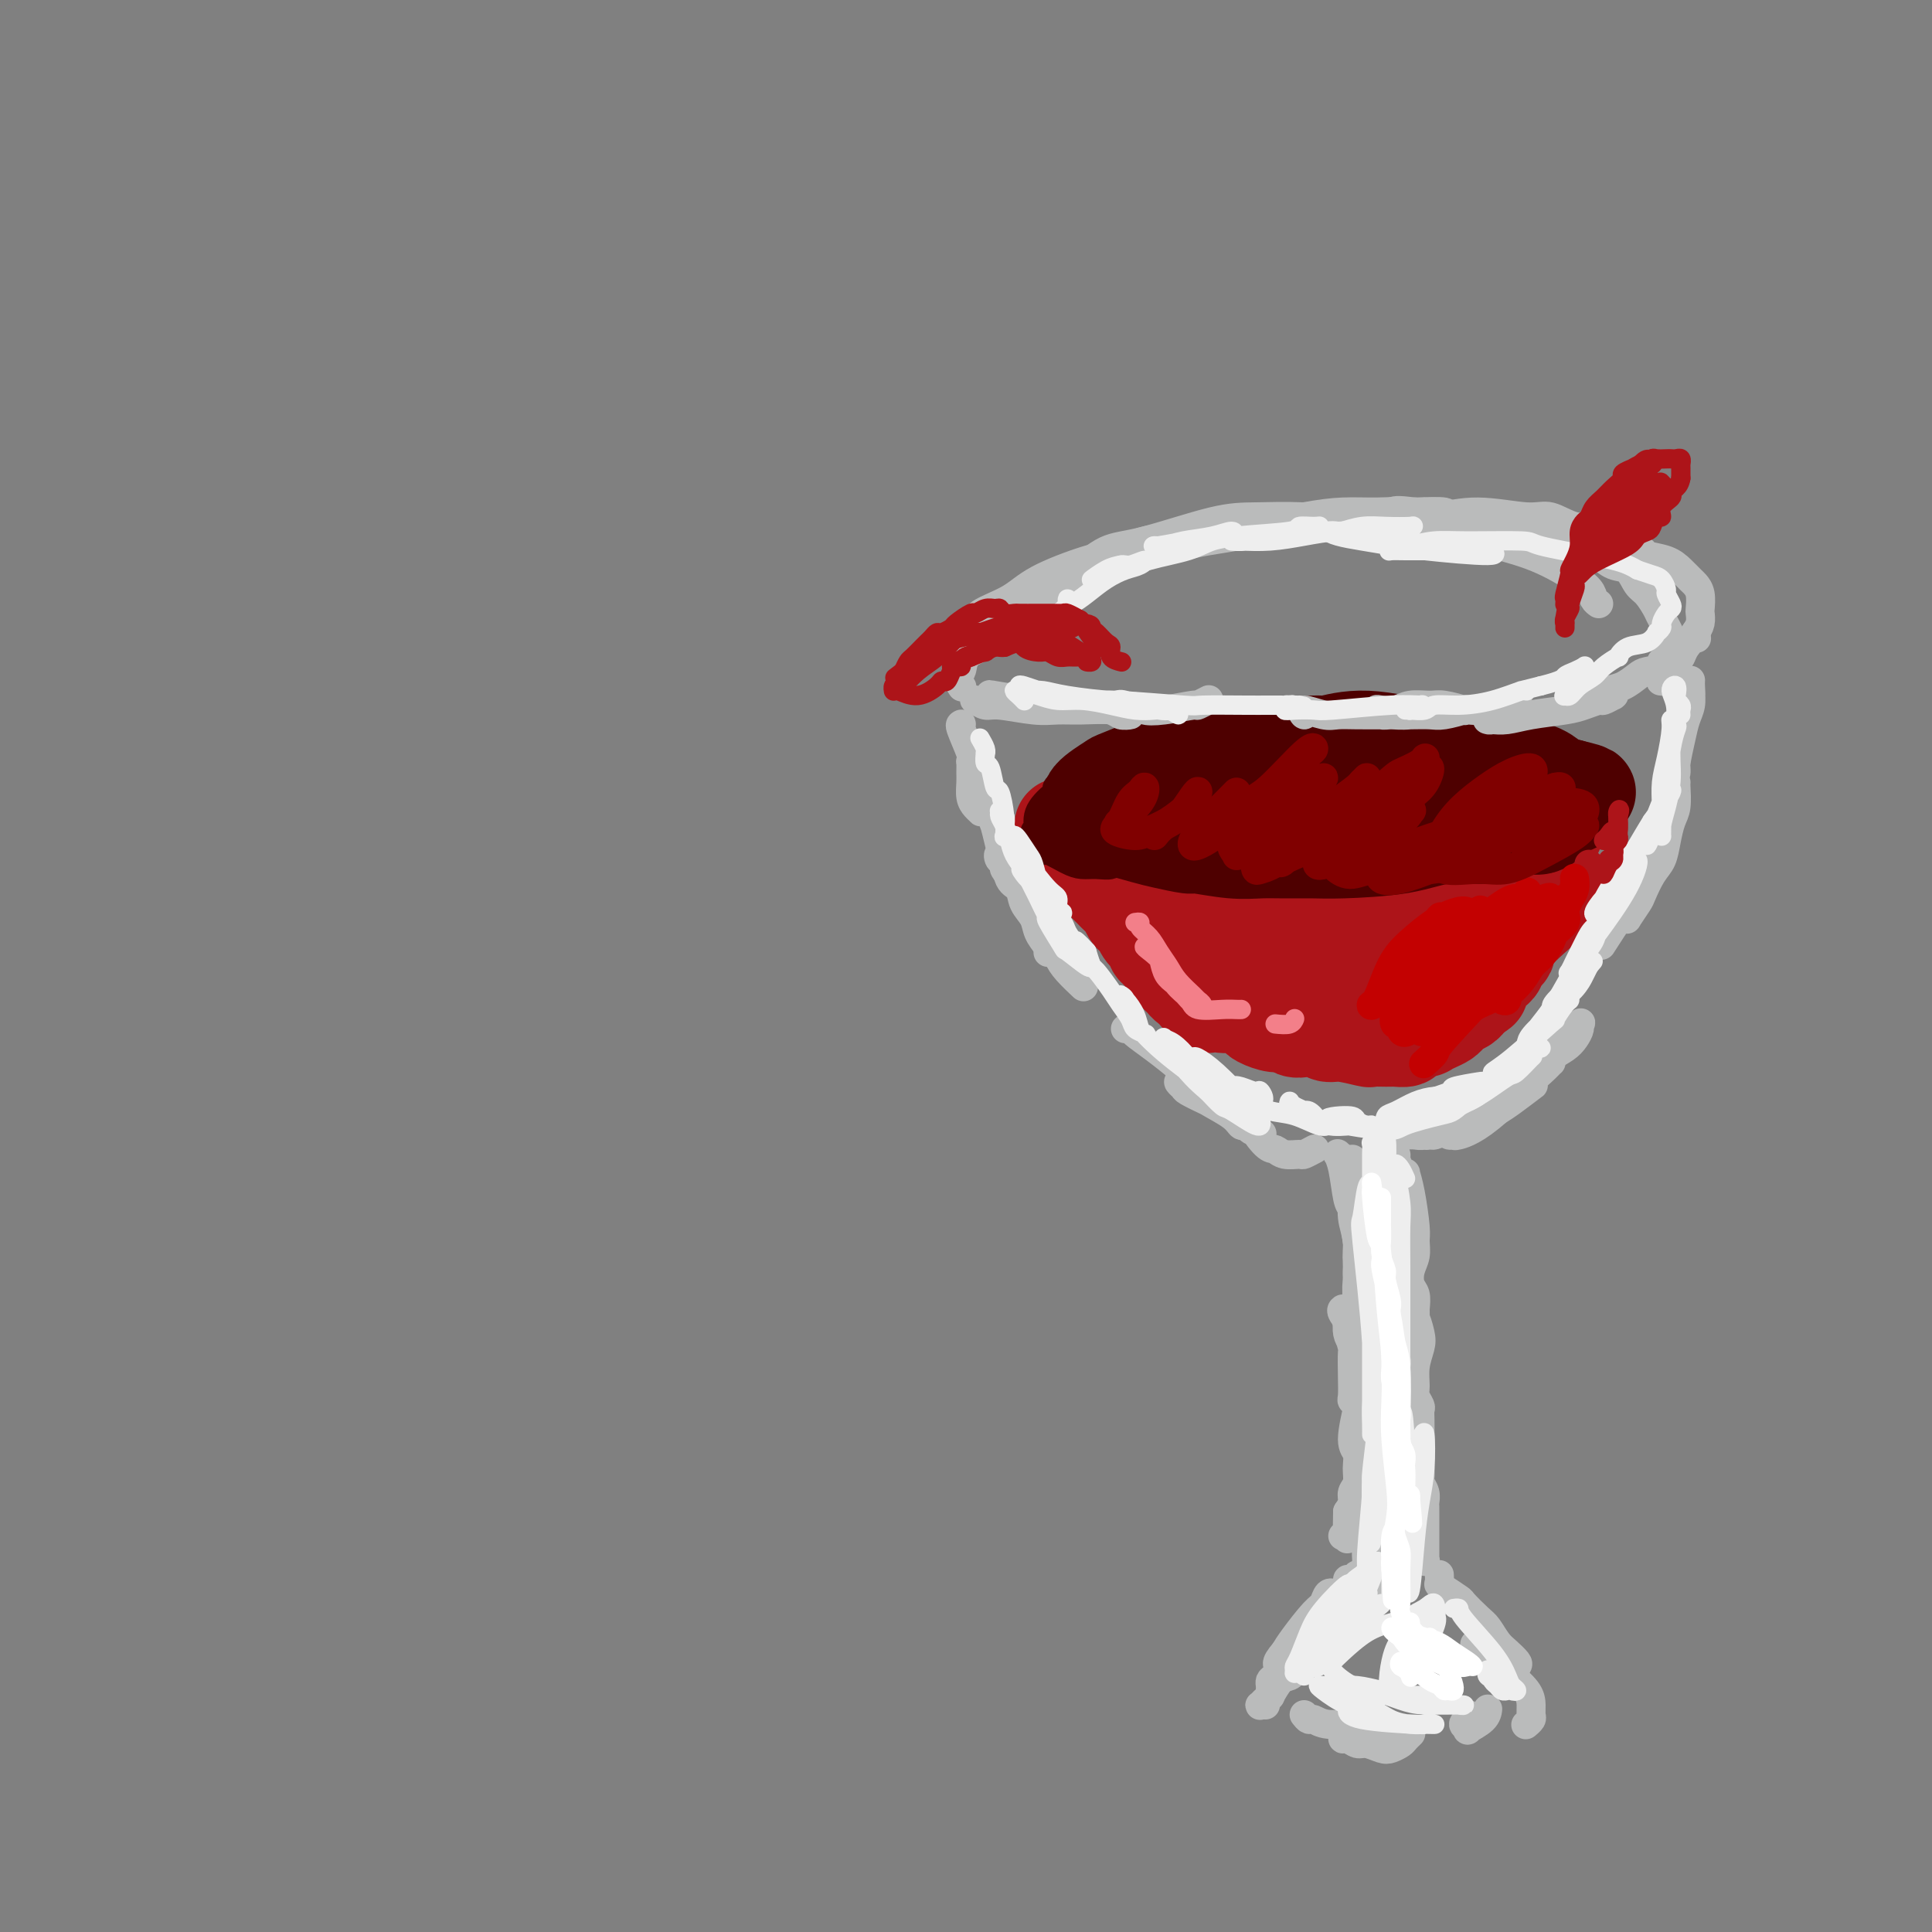 <svg viewBox='0 0 400 400' version='1.1' xmlns='http://www.w3.org/2000/svg' xmlns:xlink='http://www.w3.org/1999/xlink'><rect x="0" y="0" width="400" height="400" fill="#808080" stroke="none"/><g fill='none' stroke='rgb(173,20,25)' stroke-width='20' stroke-linecap='round' stroke-linejoin='round'><path d='M220,171c0.457,0.000 0.914,0.001 1,0c0.086,-0.001 -0.199,-0.002 0,0c0.199,0.002 0.880,0.007 1,0c0.120,-0.007 -0.323,-0.027 0,1c0.323,1.027 1.410,3.101 2,4c0.590,0.899 0.683,0.622 1,1c0.317,0.378 0.859,1.411 1,2c0.141,0.589 -0.118,0.734 0,1c0.118,0.266 0.613,0.653 1,1c0.387,0.347 0.667,0.655 1,1c0.333,0.345 0.719,0.726 1,1c0.281,0.274 0.456,0.441 1,1c0.544,0.559 1.455,1.511 2,2c0.545,0.489 0.722,0.515 1,1c0.278,0.485 0.657,1.429 1,2c0.343,0.571 0.651,0.769 1,1c0.349,0.231 0.737,0.496 1,1c0.263,0.504 0.399,1.247 1,2c0.601,0.753 1.667,1.515 2,2c0.333,0.485 -0.066,0.693 0,1c0.066,0.307 0.596,0.713 1,1c0.404,0.287 0.682,0.454 1,1c0.318,0.546 0.677,1.470 1,2c0.323,0.530 0.611,0.667 1,1c0.389,0.333 0.881,0.863 1,1c0.119,0.137 -0.133,-0.118 0,0c0.133,0.118 0.651,0.609 1,1c0.349,0.391 0.528,0.683 1,1c0.472,0.317 1.236,0.658 2,1'/><path d='M248,205c4.251,5.442 0.877,2.046 0,1c-0.877,-1.046 0.742,0.259 2,1c1.258,0.741 2.155,0.920 3,1c0.845,0.080 1.639,0.063 2,0c0.361,-0.063 0.288,-0.170 1,0c0.712,0.170 2.207,0.619 3,1c0.793,0.381 0.884,0.694 1,1c0.116,0.306 0.257,0.604 1,1c0.743,0.396 2.090,0.890 3,1c0.910,0.110 1.384,-0.163 2,0c0.616,0.163 1.373,0.761 2,1c0.627,0.239 1.125,0.121 2,0c0.875,-0.121 2.127,-0.243 3,0c0.873,0.243 1.368,0.850 2,1c0.632,0.150 1.401,-0.156 3,0c1.599,0.156 4.030,0.775 5,1c0.970,0.225 0.481,0.058 1,0c0.519,-0.058 2.046,-0.005 3,0c0.954,0.005 1.336,-0.036 2,0c0.664,0.036 1.609,0.150 2,0c0.391,-0.150 0.227,-0.565 1,-1c0.773,-0.435 2.484,-0.890 3,-1c0.516,-0.110 -0.161,0.125 0,0c0.161,-0.125 1.160,-0.611 2,-1c0.840,-0.389 1.520,-0.682 2,-1c0.480,-0.318 0.758,-0.663 1,-1c0.242,-0.337 0.446,-0.668 1,-1c0.554,-0.332 1.457,-0.666 2,-1c0.543,-0.334 0.727,-0.667 1,-1c0.273,-0.333 0.637,-0.667 1,-1'/><path d='M305,206c2.405,-1.571 1.418,-0.998 1,-1c-0.418,-0.002 -0.266,-0.578 0,-1c0.266,-0.422 0.645,-0.690 1,-1c0.355,-0.310 0.686,-0.660 1,-1c0.314,-0.340 0.610,-0.668 1,-1c0.390,-0.332 0.875,-0.667 1,-1c0.125,-0.333 -0.111,-0.666 0,-1c0.111,-0.334 0.569,-0.671 1,-1c0.431,-0.329 0.836,-0.651 1,-1c0.164,-0.349 0.086,-0.724 0,-1c-0.086,-0.276 -0.180,-0.453 0,-1c0.180,-0.547 0.636,-1.463 1,-2c0.364,-0.537 0.638,-0.693 1,-1c0.362,-0.307 0.814,-0.765 1,-1c0.186,-0.235 0.106,-0.248 0,-1c-0.106,-0.752 -0.239,-2.243 0,-3c0.239,-0.757 0.849,-0.779 1,-1c0.151,-0.221 -0.157,-0.640 0,-1c0.157,-0.360 0.778,-0.659 1,-1c0.222,-0.341 0.045,-0.722 0,-1c-0.045,-0.278 0.041,-0.452 0,-1c-0.041,-0.548 -0.208,-1.469 0,-2c0.208,-0.531 0.792,-0.672 1,-1c0.208,-0.328 0.041,-0.844 0,-1c-0.041,-0.156 0.044,0.047 0,0c-0.044,-0.047 -0.218,-0.342 0,-1c0.218,-0.658 0.828,-1.677 1,-2c0.172,-0.323 -0.094,0.051 0,0c0.094,-0.051 0.547,-0.525 1,-1'/><path d='M320,174c2.260,-5.174 0.409,-2.108 0,-1c-0.409,1.108 0.622,0.260 1,0c0.378,-0.260 0.101,0.070 0,0c-0.101,-0.070 -0.028,-0.539 0,-1c0.028,-0.461 0.011,-0.912 0,-1c-0.011,-0.088 -0.017,0.188 0,0c0.017,-0.188 0.057,-0.838 0,-1c-0.057,-0.162 -0.211,0.166 0,0c0.211,-0.166 0.788,-0.824 1,-1c0.212,-0.176 0.059,0.131 0,0c-0.059,-0.131 -0.022,-0.701 0,-1c0.022,-0.299 0.031,-0.327 0,0c-0.031,0.327 -0.103,1.008 0,1c0.103,-0.008 0.379,-0.705 0,0c-0.379,0.705 -1.413,2.811 -2,4c-0.587,1.189 -0.729,1.459 -1,2c-0.271,0.541 -0.673,1.352 -1,2c-0.327,0.648 -0.578,1.133 -1,2c-0.422,0.867 -1.015,2.115 -2,3c-0.985,0.885 -2.361,1.406 -3,2c-0.639,0.594 -0.543,1.262 -1,2c-0.457,0.738 -1.469,1.545 -2,2c-0.531,0.455 -0.580,0.559 -1,1c-0.420,0.441 -1.210,1.221 -2,2'/><path d='M306,191c-2.837,3.750 -1.929,1.624 -2,1c-0.071,-0.624 -1.120,0.253 -2,1c-0.880,0.747 -1.589,1.362 -2,2c-0.411,0.638 -0.523,1.298 -1,2c-0.477,0.702 -1.319,1.446 -2,2c-0.681,0.554 -1.200,0.918 -2,1c-0.800,0.082 -1.880,-0.118 -3,0c-1.120,0.118 -2.279,0.553 -3,1c-0.721,0.447 -1.005,0.904 -2,1c-0.995,0.096 -2.701,-0.171 -4,0c-1.299,0.171 -2.192,0.780 -3,1c-0.808,0.220 -1.532,0.052 -3,0c-1.468,-0.052 -3.682,0.013 -5,0c-1.318,-0.013 -1.742,-0.104 -2,0c-0.258,0.104 -0.352,0.404 -3,0c-2.648,-0.404 -7.850,-1.511 -10,-2c-2.150,-0.489 -1.247,-0.358 -2,-1c-0.753,-0.642 -3.161,-2.055 -5,-3c-1.839,-0.945 -3.107,-1.422 -4,-2c-0.893,-0.578 -1.410,-1.258 -2,-2c-0.590,-0.742 -1.252,-1.544 -2,-2c-0.748,-0.456 -1.581,-0.564 -2,-1c-0.419,-0.436 -0.423,-1.201 -1,-2c-0.577,-0.799 -1.726,-1.634 -2,-2c-0.274,-0.366 0.329,-0.263 0,-1c-0.329,-0.737 -1.589,-2.314 -2,-3c-0.411,-0.686 0.025,-0.482 0,-1c-0.025,-0.518 -0.513,-1.759 -1,-3'/><path d='M234,178c-2.099,-3.196 -1.348,-2.688 -1,-3c0.348,-0.312 0.293,-1.446 0,-2c-0.293,-0.554 -0.822,-0.530 -1,-1c-0.178,-0.470 -0.003,-1.436 0,-2c0.003,-0.564 -0.165,-0.725 0,-1c0.165,-0.275 0.662,-0.662 1,-1c0.338,-0.338 0.516,-0.626 1,-1c0.484,-0.374 1.275,-0.835 2,-1c0.725,-0.165 1.385,-0.034 3,0c1.615,0.034 4.184,-0.029 6,0c1.816,0.029 2.877,0.150 5,0c2.123,-0.150 5.308,-0.572 8,-1c2.692,-0.428 4.892,-0.862 6,-1c1.108,-0.138 1.122,0.018 3,0c1.878,-0.018 5.618,-0.212 9,0c3.382,0.212 6.407,0.830 8,1c1.593,0.170 1.756,-0.108 3,0c1.244,0.108 3.570,0.603 5,1c1.430,0.397 1.965,0.698 3,1c1.035,0.302 2.569,0.606 4,1c1.431,0.394 2.759,0.879 4,1c1.241,0.121 2.394,-0.123 3,0c0.606,0.123 0.665,0.612 1,1c0.335,0.388 0.945,0.674 1,1c0.055,0.326 -0.444,0.692 -1,1c-0.556,0.308 -1.168,0.558 -2,1c-0.832,0.442 -1.883,1.077 -3,2c-1.117,0.923 -2.301,2.133 -4,3c-1.699,0.867 -3.914,1.391 -6,2c-2.086,0.609 -4.043,1.305 -6,2'/><path d='M286,182c-6.723,2.076 -12.530,1.765 -16,2c-3.470,0.235 -4.602,1.017 -7,1c-2.398,-0.017 -6.063,-0.833 -9,-1c-2.937,-0.167 -5.145,0.316 -8,0c-2.855,-0.316 -6.358,-1.431 -9,-2c-2.642,-0.569 -4.422,-0.591 -6,-1c-1.578,-0.409 -2.952,-1.204 -4,-2c-1.048,-0.796 -1.770,-1.593 -2,-3c-0.230,-1.407 0.033,-3.423 2,-5c1.967,-1.577 5.639,-2.713 9,-4c3.361,-1.287 6.410,-2.724 10,-4c3.590,-1.276 7.721,-2.390 12,-3c4.279,-0.610 8.704,-0.715 12,-1c3.296,-0.285 5.461,-0.748 11,0c5.539,0.748 14.453,2.707 18,3c3.547,0.293 1.727,-1.081 3,1c1.273,2.081 5.639,7.618 7,10c1.361,2.382 -0.281,1.609 -1,2c-0.719,0.391 -0.513,1.947 -1,3c-0.487,1.053 -1.668,1.605 -3,2c-1.332,0.395 -2.815,0.635 -4,1c-1.185,0.365 -2.071,0.855 -5,1c-2.929,0.145 -7.899,-0.054 -11,0c-3.101,0.054 -4.333,0.362 -8,0c-3.667,-0.362 -9.770,-1.395 -14,-2c-4.230,-0.605 -6.587,-0.781 -9,-1c-2.413,-0.219 -4.880,-0.482 -7,-1c-2.120,-0.518 -3.891,-1.291 -5,-2c-1.109,-0.709 -1.554,-1.355 -2,-2'/><path d='M239,174c-2.434,-1.073 -1.520,-1.257 -1,-2c0.520,-0.743 0.646,-2.045 3,-3c2.354,-0.955 6.936,-1.563 9,-2c2.064,-0.437 1.611,-0.703 3,-1c1.389,-0.297 4.621,-0.624 9,-1c4.379,-0.376 9.906,-0.801 14,-1c4.094,-0.199 6.756,-0.173 9,0c2.244,0.173 4.069,0.494 8,1c3.931,0.506 9.967,1.196 15,2c5.033,0.804 9.062,1.721 11,2c1.938,0.279 1.786,-0.080 2,0c0.214,0.080 0.795,0.600 1,1c0.205,0.400 0.033,0.681 0,1c-0.033,0.319 0.072,0.678 0,1c-0.072,0.322 -0.321,0.608 -1,1c-0.679,0.392 -1.787,0.890 -2,1c-0.213,0.110 0.468,-0.166 0,0c-0.468,0.166 -2.084,0.776 -4,1c-1.916,0.224 -4.132,0.061 -6,0c-1.868,-0.061 -3.387,-0.020 -5,0c-1.613,0.020 -3.319,0.019 -5,0c-1.681,-0.019 -3.337,-0.057 -5,0c-1.663,0.057 -3.332,0.208 -5,0c-1.668,-0.208 -3.334,-0.774 -4,-1c-0.666,-0.226 -0.333,-0.113 0,0'/></g>
<g fill='none' stroke='rgb(78,0,0)' stroke-width='20' stroke-linecap='round' stroke-linejoin='round'><path d='M230,164c-0.820,0.854 -1.641,1.708 -2,2c-0.359,0.292 -0.257,0.022 0,0c0.257,-0.022 0.667,0.205 1,0c0.333,-0.205 0.587,-0.843 1,-1c0.413,-0.157 0.984,0.166 3,0c2.016,-0.166 5.479,-0.822 7,-1c1.521,-0.178 1.102,0.122 2,0c0.898,-0.122 3.113,-0.667 5,-1c1.887,-0.333 3.446,-0.455 5,-1c1.554,-0.545 3.103,-1.513 5,-2c1.897,-0.487 4.140,-0.495 6,-1c1.860,-0.505 3.335,-1.509 5,-2c1.665,-0.491 3.519,-0.468 6,-1c2.481,-0.532 5.589,-1.618 7,-2c1.411,-0.382 1.127,-0.061 3,0c1.873,0.061 5.904,-0.140 8,0c2.096,0.140 2.257,0.620 3,1c0.743,0.380 2.069,0.662 3,1c0.931,0.338 1.467,0.734 2,1c0.533,0.266 1.062,0.401 2,1c0.938,0.599 2.283,1.662 3,2c0.717,0.338 0.805,-0.050 1,0c0.195,0.050 0.498,0.538 1,1c0.502,0.462 1.205,0.897 2,1c0.795,0.103 1.683,-0.127 2,0c0.317,0.127 0.063,0.612 0,1c-0.063,0.388 0.063,0.678 0,1c-0.063,0.322 -0.316,0.674 -1,1c-0.684,0.326 -1.800,0.626 -2,1c-0.200,0.374 0.514,0.821 0,1c-0.514,0.179 -2.257,0.089 -4,0'/><path d='M304,167c-2.592,0.852 -5.573,1.482 -8,2c-2.427,0.518 -4.300,0.922 -6,1c-1.700,0.078 -3.225,-0.172 -5,0c-1.775,0.172 -3.798,0.764 -6,1c-2.202,0.236 -4.581,0.116 -7,0c-2.419,-0.116 -4.878,-0.226 -7,0c-2.122,0.226 -3.908,0.790 -6,1c-2.092,0.210 -4.491,0.067 -7,0c-2.509,-0.067 -5.129,-0.059 -8,0c-2.871,0.059 -5.992,0.171 -8,0c-2.008,-0.171 -2.901,-0.623 -4,-1c-1.099,-0.377 -2.404,-0.680 -3,-1c-0.596,-0.320 -0.485,-0.657 -1,-1c-0.515,-0.343 -1.658,-0.692 -2,-1c-0.342,-0.308 0.116,-0.577 0,-1c-0.116,-0.423 -0.807,-1.002 0,-2c0.807,-0.998 3.110,-2.414 4,-3c0.890,-0.586 0.365,-0.342 2,-1c1.635,-0.658 5.431,-2.219 8,-3c2.569,-0.781 3.913,-0.782 6,-1c2.087,-0.218 4.918,-0.652 7,-1c2.082,-0.348 3.414,-0.608 7,-1c3.586,-0.392 9.427,-0.916 12,-1c2.573,-0.084 1.880,0.271 3,0c1.120,-0.271 4.054,-1.167 8,-1c3.946,0.167 8.905,1.396 12,2c3.095,0.604 4.327,0.582 7,1c2.673,0.418 6.789,1.277 10,2c3.211,0.723 5.518,1.310 7,2c1.482,0.690 2.138,1.483 3,2c0.862,0.517 1.931,0.759 3,1'/><path d='M325,163c6.718,1.662 2.513,0.817 1,1c-1.513,0.183 -0.333,1.393 0,2c0.333,0.607 -0.182,0.610 -1,1c-0.818,0.390 -1.941,1.166 -3,2c-1.059,0.834 -2.055,1.724 -3,2c-0.945,0.276 -1.838,-0.063 -3,0c-1.162,0.063 -2.593,0.528 -4,1c-1.407,0.472 -2.790,0.949 -5,1c-2.210,0.051 -5.248,-0.326 -8,0c-2.752,0.326 -5.217,1.355 -9,2c-3.783,0.645 -8.882,0.906 -12,1c-3.118,0.094 -4.255,0.021 -6,0c-1.745,-0.021 -4.099,0.009 -6,0c-1.901,-0.009 -3.349,-0.058 -5,0c-1.651,0.058 -3.505,0.224 -6,0c-2.495,-0.224 -5.632,-0.837 -7,-1c-1.368,-0.163 -0.968,0.125 -2,0c-1.032,-0.125 -3.496,-0.664 -5,-1c-1.504,-0.336 -2.050,-0.468 -4,-1c-1.950,-0.532 -5.306,-1.462 -7,-2c-1.694,-0.538 -1.725,-0.683 -2,-1c-0.275,-0.317 -0.793,-0.805 -1,-1c-0.207,-0.195 -0.104,-0.098 0,0'/></g>
<g fill='none' stroke='rgb(78,0,0)' stroke-width='6' stroke-linecap='round' stroke-linejoin='round'><path d='M226,177c-0.017,0.000 -0.034,0.001 0,0c0.034,-0.001 0.118,-0.003 0,0c-0.118,0.003 -0.437,0.012 -1,0c-0.563,-0.012 -1.369,-0.045 -2,0c-0.631,0.045 -1.087,0.167 -2,0c-0.913,-0.167 -2.284,-0.623 -3,-1c-0.716,-0.377 -0.777,-0.674 -1,-1c-0.223,-0.326 -0.606,-0.679 -1,-1c-0.394,-0.321 -0.797,-0.609 -1,-1c-0.203,-0.391 -0.207,-0.886 0,-1c0.207,-0.114 0.623,0.152 1,0c0.377,-0.152 0.714,-0.721 1,-1c0.286,-0.279 0.523,-0.268 1,0c0.477,0.268 1.196,0.793 2,1c0.804,0.207 1.694,0.097 3,0c1.306,-0.097 3.029,-0.182 4,0c0.971,0.182 1.190,0.631 2,1c0.810,0.369 2.210,0.658 3,1c0.790,0.342 0.971,0.736 1,1c0.029,0.264 -0.092,0.396 0,1c0.092,0.604 0.397,1.679 0,2c-0.397,0.321 -1.497,-0.112 -2,0c-0.503,0.112 -0.408,0.768 -1,1c-0.592,0.232 -1.870,0.040 -3,0c-1.130,-0.040 -2.110,0.074 -3,0c-0.890,-0.074 -1.689,-0.335 -3,-1c-1.311,-0.665 -3.135,-1.735 -4,-2c-0.865,-0.265 -0.771,0.275 -1,0c-0.229,-0.275 -0.780,-1.364 -1,-2c-0.220,-0.636 -0.110,-0.818 0,-1'/><path d='M215,173c-1.395,-1.120 -0.382,-0.919 0,-1c0.382,-0.081 0.133,-0.442 0,-1c-0.133,-0.558 -0.150,-1.311 0,-2c0.150,-0.689 0.467,-1.313 1,-2c0.533,-0.687 1.283,-1.438 2,-2c0.717,-0.562 1.403,-0.934 2,-1c0.597,-0.066 1.106,0.175 2,0c0.894,-0.175 2.173,-0.764 3,-1c0.827,-0.236 1.201,-0.117 2,0c0.799,0.117 2.022,0.231 3,0c0.978,-0.231 1.711,-0.809 3,-1c1.289,-0.191 3.134,0.005 4,0c0.866,-0.005 0.754,-0.211 1,0c0.246,0.211 0.849,0.839 1,1c0.151,0.161 -0.151,-0.147 0,0c0.151,0.147 0.753,0.747 1,1c0.247,0.253 0.138,0.158 0,0c-0.138,-0.158 -0.306,-0.378 -1,0c-0.694,0.378 -1.914,1.355 -3,2c-1.086,0.645 -2.039,0.957 -3,1c-0.961,0.043 -1.930,-0.183 -3,0c-1.070,0.183 -2.242,0.777 -3,1c-0.758,0.223 -1.103,0.077 -2,0c-0.897,-0.077 -2.345,-0.084 -3,0c-0.655,0.084 -0.517,0.258 -1,0c-0.483,-0.258 -1.588,-0.948 -2,-1c-0.412,-0.052 -0.131,0.532 0,0c0.131,-0.532 0.112,-2.182 0,-3c-0.112,-0.818 -0.318,-0.805 0,-1c0.318,-0.195 1.159,-0.597 2,-1'/><path d='M221,162c0.924,-1.194 2.234,-1.679 3,-2c0.766,-0.321 0.989,-0.478 2,-1c1.011,-0.522 2.811,-1.410 4,-2c1.189,-0.590 1.768,-0.883 2,-1c0.232,-0.117 0.116,-0.059 0,0'/></g>
<g fill='none' stroke='rgb(186,187,187)' stroke-width='6' stroke-linecap='round' stroke-linejoin='round'><path d='M347,162c0.006,-0.010 0.013,-0.019 0,0c-0.013,0.019 -0.044,0.067 0,1c0.044,0.933 0.164,2.751 0,4c-0.164,1.249 -0.611,1.928 -1,3c-0.389,1.072 -0.719,2.537 -1,4c-0.281,1.463 -0.514,2.925 -1,4c-0.486,1.075 -1.226,1.763 -2,3c-0.774,1.237 -1.581,3.024 -2,4c-0.419,0.976 -0.449,1.142 -1,2c-0.551,0.858 -1.623,2.407 -2,3c-0.377,0.593 -0.060,0.230 0,0c0.060,-0.230 -0.138,-0.326 0,-1c0.138,-0.674 0.611,-1.927 1,-3c0.389,-1.073 0.693,-1.965 1,-3c0.307,-1.035 0.616,-2.213 1,-3c0.384,-0.787 0.842,-1.185 1,-2c0.158,-0.815 0.014,-2.049 0,-2c-0.014,0.049 0.101,1.380 0,2c-0.101,0.620 -0.416,0.528 -1,2c-0.584,1.472 -1.435,4.508 -2,6c-0.565,1.492 -0.844,1.440 -2,3c-1.156,1.560 -3.187,4.731 -4,6c-0.813,1.269 -0.406,0.634 0,0'/><path d='M322,216c0.401,-0.369 0.802,-0.738 1,-1c0.198,-0.262 0.194,-0.418 1,-1c0.806,-0.582 2.421,-1.590 3,-2c0.579,-0.410 0.121,-0.224 0,0c-0.121,0.224 0.096,0.484 0,1c-0.096,0.516 -0.505,1.289 -1,2c-0.495,0.711 -1.078,1.361 -2,2c-0.922,0.639 -2.185,1.267 -3,2c-0.815,0.733 -1.184,1.571 -2,2c-0.816,0.429 -2.079,0.448 -3,1c-0.921,0.552 -1.499,1.637 -2,2c-0.501,0.363 -0.925,0.002 -1,0c-0.075,-0.002 0.200,0.353 1,0c0.800,-0.353 2.124,-1.416 3,-2c0.876,-0.584 1.304,-0.689 2,-1c0.696,-0.311 1.661,-0.828 2,-1c0.339,-0.172 0.052,0.001 0,0c-0.052,-0.001 0.133,-0.176 0,0c-0.133,0.176 -0.582,0.703 -2,2c-1.418,1.297 -3.803,3.364 -5,4c-1.197,0.636 -1.205,-0.158 -2,0c-0.795,0.158 -2.375,1.269 -3,2c-0.625,0.731 -0.294,1.083 0,1c0.294,-0.083 0.551,-0.599 1,-1c0.449,-0.401 1.088,-0.686 2,-1c0.912,-0.314 2.095,-0.656 3,-1c0.905,-0.344 1.531,-0.690 2,-1c0.469,-0.310 0.780,-0.583 0,0c-0.780,0.583 -2.651,2.024 -4,3c-1.349,0.976 -2.174,1.488 -3,2'/><path d='M310,230c-4.397,3.920 -6.890,4.722 -8,5c-1.110,0.278 -0.837,0.034 -1,0c-0.163,-0.034 -0.762,0.144 -1,0c-0.238,-0.144 -0.116,-0.610 0,-1c0.116,-0.390 0.226,-0.703 1,-1c0.774,-0.297 2.212,-0.578 3,-1c0.788,-0.422 0.927,-0.986 1,-1c0.073,-0.014 0.079,0.522 0,1c-0.079,0.478 -0.244,0.898 -1,1c-0.756,0.102 -2.101,-0.115 -3,0c-0.899,0.115 -1.350,0.563 -2,1c-0.650,0.437 -1.498,0.863 -2,1c-0.502,0.137 -0.659,-0.016 -1,0c-0.341,0.016 -0.867,0.200 -1,0c-0.133,-0.200 0.126,-0.786 0,-1c-0.126,-0.214 -0.636,-0.057 0,0c0.636,0.057 2.418,0.014 3,0c0.582,-0.014 -0.036,-0.000 0,0c0.036,0.000 0.725,-0.014 1,0c0.275,0.014 0.134,0.056 0,0c-0.134,-0.056 -0.263,-0.211 -1,0c-0.737,0.211 -2.082,0.789 -3,1c-0.918,0.211 -1.409,0.057 -2,0c-0.591,-0.057 -1.283,-0.015 -2,0c-0.717,0.015 -1.460,0.004 -2,0c-0.540,-0.004 -0.876,-0.001 -1,0c-0.124,0.001 -0.035,0.000 0,0c0.035,-0.000 0.018,-0.000 0,0'/><path d='M288,239c-0.121,-0.525 -0.243,-1.051 0,-1c0.243,0.051 0.850,0.677 1,1c0.150,0.323 -0.156,0.342 0,1c0.156,0.658 0.775,1.954 1,3c0.225,1.046 0.056,1.842 0,3c-0.056,1.158 -0.001,2.678 0,4c0.001,1.322 -0.053,2.446 0,4c0.053,1.554 0.214,3.539 0,5c-0.214,1.461 -0.803,2.398 -1,3c-0.197,0.602 -0.001,0.869 0,1c0.001,0.131 -0.192,0.127 0,0c0.192,-0.127 0.769,-0.375 1,-1c0.231,-0.625 0.114,-1.626 0,-2c-0.114,-0.374 -0.227,-0.123 0,-1c0.227,-0.877 0.793,-2.884 1,-4c0.207,-1.116 0.056,-1.342 0,-3c-0.056,-1.658 -0.016,-4.748 0,-6c0.016,-1.252 0.007,-0.667 0,-1c-0.007,-0.333 -0.012,-1.586 0,-2c0.012,-0.414 0.041,0.010 0,0c-0.041,-0.010 -0.154,-0.453 0,0c0.154,0.453 0.574,1.800 1,4c0.426,2.200 0.859,5.251 1,7c0.141,1.749 -0.011,2.197 0,3c0.011,0.803 0.185,1.961 0,3c-0.185,1.039 -0.730,1.959 -1,3c-0.270,1.041 -0.265,2.203 0,3c0.265,0.797 0.790,1.228 1,2c0.210,0.772 0.105,1.886 0,3'/><path d='M293,271c0.098,4.019 -0.155,2.068 0,2c0.155,-0.068 0.720,1.749 1,3c0.280,1.251 0.275,1.936 0,3c-0.275,1.064 -0.820,2.508 -1,4c-0.180,1.492 0.004,3.031 0,4c-0.004,0.969 -0.197,1.367 0,2c0.197,0.633 0.785,1.502 1,2c0.215,0.498 0.058,0.624 0,1c-0.058,0.376 -0.017,1.003 0,2c0.017,0.997 0.008,2.364 0,4c-0.008,1.636 -0.016,3.541 0,5c0.016,1.459 0.057,2.471 0,3c-0.057,0.529 -0.211,0.575 0,1c0.211,0.425 0.789,1.229 1,2c0.211,0.771 0.057,1.510 0,2c-0.057,0.490 -0.015,0.731 0,1c0.015,0.269 0.004,0.565 0,2c-0.004,1.435 -0.000,4.007 0,5c0.000,0.993 -0.004,0.406 0,1c0.004,0.594 0.015,2.369 0,3c-0.015,0.631 -0.056,0.118 0,0c0.056,-0.118 0.207,0.161 0,0c-0.207,-0.161 -0.774,-0.760 -1,-1c-0.226,-0.240 -0.113,-0.120 0,0'/><path d='M280,241c-0.001,-0.402 -0.001,-0.803 0,-1c0.001,-0.197 0.004,-0.188 0,0c-0.004,0.188 -0.015,0.555 0,1c0.015,0.445 0.057,0.967 0,2c-0.057,1.033 -0.211,2.577 0,4c0.211,1.423 0.788,2.724 1,5c0.212,2.276 0.061,5.527 0,7c-0.061,1.473 -0.030,1.166 0,2c0.030,0.834 0.060,2.808 0,4c-0.060,1.192 -0.211,1.603 0,3c0.211,1.397 0.785,3.779 1,5c0.215,1.221 0.072,1.279 0,1c-0.072,-0.279 -0.072,-0.897 0,-1c0.072,-0.103 0.217,0.307 0,0c-0.217,-0.307 -0.794,-1.333 -1,-3c-0.206,-1.667 -0.040,-3.976 0,-5c0.040,-1.024 -0.044,-0.764 0,-2c0.044,-1.236 0.218,-3.969 0,-6c-0.218,-2.031 -0.828,-3.360 -1,-5c-0.172,-1.640 0.094,-3.592 0,-5c-0.094,-1.408 -0.547,-2.272 -1,-3c-0.453,-0.728 -0.907,-1.321 -1,-2c-0.093,-0.679 0.174,-1.444 0,-2c-0.174,-0.556 -0.790,-0.902 -1,-1c-0.210,-0.098 -0.015,0.054 0,0c0.015,-0.054 -0.151,-0.313 0,0c0.151,0.313 0.617,1.200 1,3c0.383,1.800 0.681,4.514 1,6c0.319,1.486 0.660,1.743 1,2'/><path d='M280,250c0.476,2.835 0.664,4.921 1,7c0.336,2.079 0.818,4.150 1,6c0.182,1.850 0.063,3.478 0,5c-0.063,1.522 -0.070,2.936 0,5c0.070,2.064 0.216,4.777 0,7c-0.216,2.223 -0.794,3.955 -1,5c-0.206,1.045 -0.041,1.403 0,2c0.041,0.597 -0.041,1.432 0,2c0.041,0.568 0.207,0.869 0,1c-0.207,0.131 -0.787,0.091 -1,0c-0.213,-0.091 -0.061,-0.235 0,-1c0.061,-0.765 0.030,-2.152 0,-4c-0.030,-1.848 -0.060,-4.157 0,-5c0.060,-0.843 0.212,-0.220 0,-1c-0.212,-0.780 -0.786,-2.962 -1,-4c-0.214,-1.038 -0.068,-0.931 0,-1c0.068,-0.069 0.056,-0.315 0,0c-0.056,0.315 -0.157,1.189 0,2c0.157,0.811 0.573,1.558 1,2c0.427,0.442 0.864,0.579 1,3c0.136,2.421 -0.031,7.127 0,9c0.031,1.873 0.258,0.914 0,2c-0.258,1.086 -1.001,4.216 -1,6c0.001,1.784 0.747,2.221 1,3c0.253,0.779 0.012,1.899 0,3c-0.012,1.101 0.203,2.182 0,3c-0.203,0.818 -0.824,1.374 -1,2c-0.176,0.626 0.093,1.322 0,2c-0.093,0.678 -0.546,1.339 -1,2'/><path d='M279,313c-0.154,10.135 -0.040,3.973 0,2c0.040,-1.973 0.007,0.242 0,1c-0.007,0.758 0.012,0.060 0,0c-0.012,-0.060 -0.055,0.520 0,1c0.055,0.480 0.207,0.860 0,1c-0.207,0.140 -0.773,0.040 -1,0c-0.227,-0.040 -0.113,-0.020 0,0'/><path d='M278,271c-0.203,0.152 -0.405,0.305 0,1c0.405,0.695 1.419,1.934 2,4c0.581,2.066 0.730,4.959 1,7c0.270,2.041 0.661,3.231 1,5c0.339,1.769 0.627,4.118 1,6c0.373,1.882 0.832,3.296 1,5c0.168,1.704 0.045,3.699 0,5c-0.045,1.301 -0.012,1.907 0,3c0.012,1.093 0.003,2.671 0,4c-0.003,1.329 0.000,2.407 0,3c-0.000,0.593 -0.004,0.699 0,1c0.004,0.301 0.015,0.795 0,1c-0.015,0.205 -0.056,0.121 0,0c0.056,-0.121 0.208,-0.280 0,-1c-0.208,-0.720 -0.775,-2.001 -1,-3c-0.225,-0.999 -0.109,-1.717 0,-3c0.109,-1.283 0.212,-3.132 0,-4c-0.212,-0.868 -0.738,-0.757 -1,-1c-0.262,-0.243 -0.262,-0.840 0,-1c0.262,-0.160 0.784,0.119 1,1c0.216,0.881 0.125,2.365 0,3c-0.125,0.635 -0.283,0.422 0,2c0.283,1.578 1.008,4.947 1,7c-0.008,2.053 -0.748,2.788 -1,4c-0.252,1.212 -0.015,2.899 0,4c0.015,1.101 -0.192,1.615 0,2c0.192,0.385 0.782,0.642 1,1c0.218,0.358 0.062,0.817 0,1c-0.062,0.183 -0.031,0.092 0,0'/><path d='M281,327c-0.929,0.011 -1.857,0.022 -2,0c-0.143,-0.022 0.501,-0.077 1,0c0.499,0.077 0.855,0.285 1,0c0.145,-0.285 0.080,-1.062 0,-1c-0.080,0.062 -0.175,0.962 0,1c0.175,0.038 0.619,-0.787 0,0c-0.619,0.787 -2.300,3.185 -3,4c-0.700,0.815 -0.417,0.046 -1,1c-0.583,0.954 -2.030,3.630 -3,5c-0.970,1.370 -1.461,1.433 -2,2c-0.539,0.567 -1.126,1.636 -1,2c0.126,0.364 0.966,0.022 1,0c0.034,-0.022 -0.736,0.277 0,-1c0.736,-1.277 2.980,-4.129 4,-6c1.020,-1.871 0.818,-2.759 1,-3c0.182,-0.241 0.750,0.166 1,0c0.250,-0.166 0.184,-0.904 0,-1c-0.184,-0.096 -0.485,0.451 -1,1c-0.515,0.549 -1.245,1.098 -2,2c-0.755,0.902 -1.535,2.155 -2,3c-0.465,0.845 -0.614,1.283 -1,2c-0.386,0.717 -1.008,1.712 -1,2c0.008,0.288 0.648,-0.133 1,-1c0.352,-0.867 0.417,-2.182 1,-3c0.583,-0.818 1.684,-1.141 2,-2c0.316,-0.859 -0.154,-2.255 0,-3c0.154,-0.745 0.932,-0.838 1,-1c0.068,-0.162 -0.573,-0.391 -1,0c-0.427,0.391 -0.640,1.404 -1,2c-0.360,0.596 -0.866,0.776 -2,2c-1.134,1.224 -2.895,3.493 -4,5c-1.105,1.507 -1.552,2.254 -2,3'/><path d='M266,342c-2.503,2.891 -1.259,2.620 -1,3c0.259,0.380 -0.466,1.412 -1,2c-0.534,0.588 -0.875,0.733 -1,1c-0.125,0.267 -0.033,0.656 0,1c0.033,0.344 0.009,0.642 0,1c-0.009,0.358 -0.002,0.776 0,1c0.002,0.224 0.001,0.253 0,0c-0.001,-0.253 -0.000,-0.786 0,-1c0.000,-0.214 0.000,-0.107 0,0'/><path d='M298,326c0.037,0.880 0.073,1.760 0,2c-0.073,0.240 -0.257,-0.159 0,0c0.257,0.159 0.954,0.876 1,1c0.046,0.124 -0.560,-0.344 0,0c0.560,0.344 2.286,1.499 3,2c0.714,0.501 0.418,0.346 1,1c0.582,0.654 2.044,2.115 3,3c0.956,0.885 1.406,1.192 2,2c0.594,0.808 1.333,2.116 2,3c0.667,0.884 1.262,1.344 2,2c0.738,0.656 1.618,1.507 2,2c0.382,0.493 0.268,0.626 0,1c-0.268,0.374 -0.688,0.987 -1,1c-0.312,0.013 -0.517,-0.573 -1,-1c-0.483,-0.427 -1.246,-0.694 -2,-1c-0.754,-0.306 -1.500,-0.652 -2,-1c-0.500,-0.348 -0.753,-0.698 -1,-1c-0.247,-0.302 -0.487,-0.555 -1,-1c-0.513,-0.445 -1.300,-1.080 0,0c1.300,1.080 4.688,3.876 6,5c1.312,1.124 0.549,0.577 1,1c0.451,0.423 2.117,1.816 3,3c0.883,1.184 0.982,2.160 1,3c0.018,0.840 -0.047,1.545 0,2c0.047,0.455 0.205,0.661 0,1c-0.205,0.339 -0.773,0.811 -1,1c-0.227,0.189 -0.114,0.094 0,0'/><path d='M270,345c-0.448,0.023 -0.896,0.046 -1,0c-0.104,-0.046 0.137,-0.159 0,0c-0.137,0.159 -0.652,0.592 -1,1c-0.348,0.408 -0.527,0.793 -1,1c-0.473,0.207 -1.238,0.238 -2,1c-0.762,0.762 -1.521,2.257 -2,3c-0.479,0.743 -0.678,0.735 -1,1c-0.322,0.265 -0.767,0.803 -1,1c-0.233,0.197 -0.255,0.053 0,0c0.255,-0.053 0.787,-0.015 1,0c0.213,0.015 0.106,0.008 0,0'/><path d='M270,355c0.360,0.455 0.720,0.911 1,1c0.280,0.089 0.481,-0.187 1,0c0.519,0.187 1.355,0.839 3,1c1.645,0.161 4.100,-0.168 5,0c0.900,0.168 0.245,0.833 1,1c0.755,0.167 2.921,-0.166 4,0c1.079,0.166 1.071,0.829 1,1c-0.071,0.171 -0.206,-0.151 0,0c0.206,0.151 0.752,0.773 1,1c0.248,0.227 0.197,0.057 0,0c-0.197,-0.057 -0.539,-0.002 -1,0c-0.461,0.002 -1.042,-0.048 -2,0c-0.958,0.048 -2.293,0.194 -3,0c-0.707,-0.194 -0.786,-0.727 -1,-1c-0.214,-0.273 -0.564,-0.284 -1,0c-0.436,0.284 -0.958,0.864 -1,1c-0.042,0.136 0.397,-0.173 1,0c0.603,0.173 1.370,0.828 2,1c0.630,0.172 1.124,-0.139 2,0c0.876,0.139 2.133,0.727 3,1c0.867,0.273 1.343,0.231 2,0c0.657,-0.231 1.496,-0.649 2,-1c0.504,-0.351 0.674,-0.633 1,-1c0.326,-0.367 0.807,-0.819 1,-1c0.193,-0.181 0.096,-0.090 0,0'/><path d='M304,355c0.150,0.337 0.299,0.673 0,1c-0.299,0.327 -1.047,0.644 -1,1c0.047,0.356 0.888,0.750 1,1c0.112,0.250 -0.506,0.356 0,0c0.506,-0.356 2.136,-1.173 3,-2c0.864,-0.827 0.961,-1.665 1,-2c0.039,-0.335 0.019,-0.168 0,0'/><path d='M209,174c-0.421,-0.139 -0.842,-0.278 -1,0c-0.158,0.278 -0.054,0.974 0,1c0.054,0.026 0.057,-0.618 1,1c0.943,1.618 2.827,5.499 4,8c1.173,2.501 1.635,3.623 2,5c0.365,1.377 0.634,3.008 1,4c0.366,0.992 0.829,1.344 1,2c0.171,0.656 0.049,1.616 0,2c-0.049,0.384 -0.024,0.192 0,0'/><path d='M217,196c-0.789,-0.997 -1.577,-1.994 -2,-3c-0.423,-1.006 -0.480,-2.022 -1,-3c-0.520,-0.978 -1.501,-1.916 -2,-3c-0.499,-1.084 -0.514,-2.312 -1,-3c-0.486,-0.688 -1.443,-0.837 -2,-2c-0.557,-1.163 -0.715,-3.341 -1,-4c-0.285,-0.659 -0.697,0.199 -1,0c-0.303,-0.199 -0.495,-1.456 0,-1c0.495,0.456 1.678,2.624 3,5c1.322,2.376 2.782,4.959 4,7c1.218,2.041 2.194,3.539 3,5c0.806,1.461 1.443,2.887 2,4c0.557,1.113 1.035,1.915 2,3c0.965,1.085 2.419,2.453 3,3c0.581,0.547 0.291,0.274 0,0'/><path d='M233,213c0.393,-0.051 0.786,-0.103 1,0c0.214,0.103 0.250,0.359 1,1c0.750,0.641 2.213,1.667 4,3c1.787,1.333 3.898,2.973 5,4c1.102,1.027 1.195,1.442 2,2c0.805,0.558 2.322,1.260 3,2c0.678,0.740 0.518,1.517 1,2c0.482,0.483 1.607,0.673 2,1c0.393,0.327 0.054,0.793 0,1c-0.054,0.207 0.177,0.156 0,0c-0.177,-0.156 -0.763,-0.417 -2,-1c-1.237,-0.583 -3.124,-1.488 -4,-2c-0.876,-0.512 -0.739,-0.629 -1,-1c-0.261,-0.371 -0.918,-0.994 -1,-1c-0.082,-0.006 0.412,0.605 1,1c0.588,0.395 1.271,0.574 2,1c0.729,0.426 1.505,1.099 3,2c1.495,0.901 3.711,2.031 5,3c1.289,0.969 1.652,1.777 2,2c0.348,0.223 0.681,-0.140 1,0c0.319,0.140 0.622,0.784 1,1c0.378,0.216 0.830,0.005 1,0c0.170,-0.005 0.059,0.195 0,0c-0.059,-0.195 -0.067,-0.784 0,-1c0.067,-0.216 0.210,-0.058 0,0c-0.210,0.058 -0.774,0.017 -1,0c-0.226,-0.017 -0.113,-0.008 0,0'/><path d='M259,233c4.154,3.150 1.541,1.026 1,1c-0.541,-0.026 0.992,2.047 2,3c1.008,0.953 1.493,0.788 2,1c0.507,0.212 1.036,0.803 2,1c0.964,0.197 2.361,0.001 3,0c0.639,-0.001 0.518,0.192 1,0c0.482,-0.192 1.566,-0.769 2,-1c0.434,-0.231 0.217,-0.115 0,0'/><path d='M212,182c0.015,1.004 0.030,2.009 0,2c-0.030,-0.009 -0.106,-1.031 0,-1c0.106,0.031 0.393,1.116 0,0c-0.393,-1.116 -1.467,-4.434 -2,-6c-0.533,-1.566 -0.525,-1.379 -1,-2c-0.475,-0.621 -1.435,-2.049 -2,-3c-0.565,-0.951 -0.737,-1.426 -1,-2c-0.263,-0.574 -0.619,-1.247 -1,-2c-0.381,-0.753 -0.788,-1.585 -1,-2c-0.212,-0.415 -0.230,-0.412 0,0c0.230,0.412 0.707,1.233 1,2c0.293,0.767 0.400,1.480 1,3c0.600,1.520 1.692,3.847 2,5c0.308,1.153 -0.169,1.134 0,2c0.169,0.866 0.985,2.618 1,3c0.015,0.382 -0.772,-0.607 -1,-1c-0.228,-0.393 0.104,-0.191 0,-1c-0.104,-0.809 -0.645,-2.630 -1,-4c-0.355,-1.370 -0.526,-2.288 -1,-4c-0.474,-1.712 -1.251,-4.218 -2,-6c-0.749,-1.782 -1.468,-2.840 -2,-4c-0.532,-1.160 -0.875,-2.420 -1,-3c-0.125,-0.580 -0.031,-0.478 0,0c0.031,0.478 -0.002,1.333 0,2c0.002,0.667 0.039,1.146 0,2c-0.039,0.854 -0.154,2.082 0,3c0.154,0.918 0.577,1.524 1,2c0.423,0.476 0.845,0.820 1,1c0.155,0.180 0.044,0.194 0,-1c-0.044,-1.194 -0.022,-3.597 0,-6'/><path d='M203,161c-0.198,-1.431 -0.694,-1.509 -1,-2c-0.306,-0.491 -0.422,-1.396 -1,-3c-0.578,-1.604 -1.619,-3.908 -2,-5c-0.381,-1.092 -0.102,-0.973 0,-1c0.102,-0.027 0.027,-0.200 0,0c-0.027,0.200 -0.008,0.771 0,1c0.008,0.229 0.004,0.114 0,0'/><path d='M206,145c0.203,-0.001 0.407,-0.001 0,0c-0.407,0.001 -1.423,0.004 -2,0c-0.577,-0.004 -0.713,-0.016 -1,0c-0.287,0.016 -0.724,0.061 -1,0c-0.276,-0.061 -0.392,-0.227 0,0c0.392,0.227 1.291,0.846 2,1c0.709,0.154 1.227,-0.156 3,0c1.773,0.156 4.802,0.778 7,1c2.198,0.222 3.564,0.046 5,0c1.436,-0.046 2.942,0.040 5,0c2.058,-0.040 4.668,-0.206 6,0c1.332,0.206 1.386,0.785 2,1c0.614,0.215 1.787,0.068 2,0c0.213,-0.068 -0.535,-0.056 -1,0c-0.465,0.056 -0.649,0.155 -1,0c-0.351,-0.155 -0.869,-0.563 -2,-1c-1.131,-0.437 -2.873,-0.902 -4,-1c-1.127,-0.098 -1.637,0.170 -3,0c-1.363,-0.170 -3.579,-0.778 -6,-1c-2.421,-0.222 -5.046,-0.059 -6,0c-0.954,0.059 -0.237,0.012 -1,0c-0.763,-0.012 -3.006,0.010 -4,0c-0.994,-0.010 -0.738,-0.051 -1,0c-0.262,0.051 -1.042,0.195 -1,0c0.042,-0.195 0.905,-0.728 1,-1c0.095,-0.272 -0.580,-0.283 1,0c1.580,0.283 5.413,0.859 7,1c1.587,0.141 0.927,-0.154 3,0c2.073,0.154 6.878,0.758 10,1c3.122,0.242 4.561,0.121 6,0'/><path d='M232,146c5.007,0.364 4.526,0.773 5,1c0.474,0.227 1.903,0.271 4,0c2.097,-0.271 4.861,-0.856 6,-1c1.139,-0.144 0.653,0.154 1,0c0.347,-0.154 1.528,-0.758 2,-1c0.472,-0.242 0.236,-0.121 0,0'/><path d='M270,147c0.103,0.566 0.206,1.132 0,1c-0.206,-0.132 -0.720,-0.964 0,-1c0.720,-0.036 2.674,0.722 4,1c1.326,0.278 2.025,0.074 3,0c0.975,-0.074 2.226,-0.019 4,0c1.774,0.019 4.070,0.001 6,0c1.930,-0.001 3.493,0.013 5,0c1.507,-0.013 2.957,-0.055 4,0c1.043,0.055 1.678,0.207 3,0c1.322,-0.207 3.331,-0.773 4,-1c0.669,-0.227 -0.001,-0.114 0,0c0.001,0.114 0.675,0.230 0,0c-0.675,-0.230 -2.699,-0.808 -4,-1c-1.301,-0.192 -1.880,-0.000 -3,0c-1.120,0.000 -2.781,-0.192 -4,0c-1.219,0.192 -1.996,0.769 -3,1c-1.004,0.231 -2.236,0.115 -3,0c-0.764,-0.115 -1.062,-0.231 -1,0c0.062,0.231 0.484,0.808 1,1c0.516,0.192 1.127,-0.000 2,0c0.873,0.000 2.009,0.193 4,0c1.991,-0.193 4.837,-0.771 7,-1c2.163,-0.229 3.642,-0.110 5,0c1.358,0.110 2.596,0.211 4,0c1.404,-0.211 2.976,-0.732 4,-1c1.024,-0.268 1.501,-0.282 2,0c0.499,0.282 1.020,0.859 1,1c-0.020,0.141 -0.582,-0.154 -1,0c-0.418,0.154 -0.691,0.758 -1,1c-0.309,0.242 -0.655,0.121 -1,0'/><path d='M312,148c-1.085,0.381 -2.297,0.835 -3,1c-0.703,0.165 -0.897,0.041 -1,0c-0.103,-0.041 -0.113,-0.000 0,0c0.113,0.000 0.350,-0.041 1,0c0.650,0.041 1.712,0.165 3,0c1.288,-0.165 2.802,-0.617 5,-1c2.198,-0.383 5.080,-0.695 7,-1c1.920,-0.305 2.878,-0.604 4,-1c1.122,-0.396 2.406,-0.891 3,-1c0.594,-0.109 0.496,0.167 1,0c0.504,-0.167 1.609,-0.776 2,-1c0.391,-0.224 0.068,-0.063 0,0c-0.068,0.063 0.120,0.029 0,0c-0.120,-0.029 -0.548,-0.053 -1,0c-0.452,0.053 -0.929,0.183 -1,0c-0.071,-0.183 0.265,-0.677 1,-1c0.735,-0.323 1.871,-0.473 3,-1c1.129,-0.527 2.251,-1.429 3,-2c0.749,-0.571 1.125,-0.809 2,-1c0.875,-0.191 2.250,-0.336 3,-1c0.750,-0.664 0.876,-1.849 1,-2c0.124,-0.151 0.246,0.731 0,1c-0.246,0.269 -0.862,-0.074 -1,0c-0.138,0.074 0.201,0.567 0,1c-0.201,0.433 -0.940,0.807 -1,1c-0.060,0.193 0.561,0.206 1,0c0.439,-0.206 0.695,-0.633 1,-1c0.305,-0.367 0.659,-0.676 1,-1c0.341,-0.324 0.671,-0.662 1,-1'/><path d='M347,136c1.724,-1.193 -0.466,-0.175 -1,1c-0.534,1.175 0.587,2.509 1,3c0.413,0.491 0.118,0.140 0,0c-0.118,-0.140 -0.059,-0.070 0,0'/><path d='M349,145c0.423,0.312 0.845,0.625 1,0c0.155,-0.625 0.042,-2.187 0,-3c-0.042,-0.813 -0.014,-0.879 0,-1c0.014,-0.121 0.015,-0.299 0,0c-0.015,0.299 -0.046,1.074 0,2c0.046,0.926 0.170,2.004 0,3c-0.170,0.996 -0.634,1.909 -1,3c-0.366,1.091 -0.634,2.359 -1,4c-0.366,1.641 -0.830,3.656 -1,5c-0.170,1.344 -0.046,2.016 0,2c0.046,-0.016 0.013,-0.719 0,-1c-0.013,-0.281 -0.007,-0.141 0,0'/><path d='M199,142c0.141,0.217 0.283,0.434 0,0c-0.283,-0.434 -0.990,-1.519 -1,-2c-0.010,-0.481 0.678,-0.359 1,-1c0.322,-0.641 0.277,-2.044 1,-3c0.723,-0.956 2.214,-1.464 3,-2c0.786,-0.536 0.869,-1.100 2,-2c1.131,-0.900 3.311,-2.135 5,-3c1.689,-0.865 2.885,-1.358 4,-2c1.115,-0.642 2.147,-1.433 3,-2c0.853,-0.567 1.526,-0.910 2,-1c0.474,-0.090 0.747,0.075 1,0c0.253,-0.075 0.486,-0.388 0,0c-0.486,0.388 -1.689,1.477 -3,2c-1.311,0.523 -2.729,0.481 -4,1c-1.271,0.519 -2.394,1.598 -4,2c-1.606,0.402 -3.693,0.128 -5,0c-1.307,-0.128 -1.832,-0.109 -2,0c-0.168,0.109 0.021,0.307 0,0c-0.021,-0.307 -0.253,-1.117 1,-2c1.253,-0.883 3.990,-1.837 6,-3c2.010,-1.163 3.291,-2.536 6,-4c2.709,-1.464 6.844,-3.019 10,-4c3.156,-0.981 5.332,-1.387 7,-2c1.668,-0.613 2.829,-1.433 5,-2c2.171,-0.567 5.351,-0.881 7,-1c1.649,-0.119 1.768,-0.043 2,0c0.232,0.043 0.576,0.053 1,0c0.424,-0.053 0.928,-0.169 1,0c0.072,0.169 -0.288,0.622 -1,1c-0.712,0.378 -1.775,0.679 -3,1c-1.225,0.321 -2.613,0.660 -4,1'/><path d='M240,114c-1.536,0.707 -1.876,0.973 -3,1c-1.124,0.027 -3.033,-0.185 -4,0c-0.967,0.185 -0.990,0.767 -1,1c-0.010,0.233 -0.005,0.116 0,0'/><path d='M235,114c-0.670,0.170 -1.339,0.340 0,0c1.339,-0.340 4.687,-1.191 8,-2c3.313,-0.809 6.590,-1.575 9,-2c2.410,-0.425 3.952,-0.507 7,-1c3.048,-0.493 7.601,-1.396 11,-2c3.399,-0.604 5.642,-0.908 8,-1c2.358,-0.092 4.829,0.027 7,0c2.171,-0.027 4.043,-0.201 6,0c1.957,0.201 4.000,0.776 5,1c1.000,0.224 0.957,0.099 1,0c0.043,-0.099 0.171,-0.170 -1,0c-1.171,0.170 -3.641,0.581 -6,1c-2.359,0.419 -4.607,0.844 -7,1c-2.393,0.156 -4.933,0.042 -7,0c-2.067,-0.042 -3.663,-0.011 -6,0c-2.337,0.011 -5.415,0.004 -7,0c-1.585,-0.004 -1.676,-0.004 -2,0c-0.324,0.004 -0.881,0.011 -1,0c-0.119,-0.011 0.201,-0.042 1,0c0.799,0.042 2.078,0.155 4,0c1.922,-0.155 4.486,-0.577 7,-1c2.514,-0.423 4.976,-0.845 7,-1c2.024,-0.155 3.609,-0.041 7,0c3.391,0.041 8.587,0.011 11,0c2.413,-0.011 2.044,-0.003 3,0c0.956,0.003 3.237,0.001 5,0c1.763,-0.001 3.009,-0.000 3,0c-0.009,0.000 -1.272,0.000 -2,0c-0.728,-0.000 -0.922,-0.000 -2,0c-1.078,0.000 -3.039,0.000 -5,0'/><path d='M299,107c-2.261,-0.287 -3.413,-1.004 -4,-1c-0.587,0.004 -0.609,0.728 -1,1c-0.391,0.272 -1.150,0.091 -1,0c0.150,-0.091 1.210,-0.093 2,0c0.790,0.093 1.309,0.282 3,0c1.691,-0.282 4.553,-1.033 8,-1c3.447,0.033 7.477,0.851 10,1c2.523,0.149 3.539,-0.370 5,0c1.461,0.370 3.369,1.630 5,2c1.631,0.370 2.987,-0.150 4,0c1.013,0.150 1.684,0.971 2,1c0.316,0.029 0.278,-0.733 0,-1c-0.278,-0.267 -0.795,-0.041 -1,0c-0.205,0.041 -0.097,-0.105 0,0c0.097,0.105 0.182,0.461 1,1c0.818,0.539 2.368,1.260 4,2c1.632,0.740 3.344,1.497 4,2c0.656,0.503 0.255,0.750 1,1c0.745,0.250 2.634,0.502 4,1c1.366,0.498 2.208,1.240 3,2c0.792,0.760 1.532,1.537 2,2c0.468,0.463 0.662,0.613 1,1c0.338,0.387 0.820,1.010 1,2c0.180,0.990 0.059,2.348 0,3c-0.059,0.652 -0.054,0.599 0,1c0.054,0.401 0.158,1.258 0,2c-0.158,0.742 -0.579,1.371 -1,2'/><path d='M351,131c0.263,1.836 0.420,0.924 0,1c-0.420,0.076 -1.418,1.138 -2,2c-0.582,0.862 -0.748,1.522 -1,2c-0.252,0.478 -0.588,0.773 -1,1c-0.412,0.227 -0.899,0.386 -1,1c-0.101,0.614 0.182,1.681 0,2c-0.182,0.319 -0.831,-0.112 -1,0c-0.169,0.112 0.140,0.767 0,1c-0.140,0.233 -0.731,0.045 -1,0c-0.269,-0.045 -0.216,0.052 0,0c0.216,-0.052 0.596,-0.252 1,-1c0.404,-0.748 0.833,-2.042 1,-3c0.167,-0.958 0.071,-1.578 0,-2c-0.071,-0.422 -0.116,-0.645 0,-1c0.116,-0.355 0.393,-0.842 0,-2c-0.393,-1.158 -1.455,-2.986 -2,-4c-0.545,-1.014 -0.571,-1.212 -1,-2c-0.429,-0.788 -1.260,-2.166 -2,-3c-0.740,-0.834 -1.389,-1.125 -2,-2c-0.611,-0.875 -1.186,-2.335 -2,-3c-0.814,-0.665 -1.869,-0.535 -3,-1c-1.131,-0.465 -2.337,-1.525 -3,-2c-0.663,-0.475 -0.781,-0.365 -3,-1c-2.219,-0.635 -6.538,-2.016 -9,-3c-2.462,-0.984 -3.069,-1.570 -4,-2c-0.931,-0.430 -2.188,-0.703 -5,-1c-2.812,-0.297 -7.180,-0.618 -9,-1c-1.820,-0.382 -1.091,-0.823 -2,-1c-0.909,-0.177 -3.454,-0.088 -6,0'/><path d='M293,106c-4.288,-0.512 -4.009,-0.292 -5,0c-0.991,0.292 -3.253,0.656 -6,1c-2.747,0.344 -5.980,0.670 -8,1c-2.020,0.330 -2.825,0.666 -5,1c-2.175,0.334 -5.718,0.667 -8,1c-2.282,0.333 -3.304,0.667 -5,1c-1.696,0.333 -4.068,0.664 -6,1c-1.932,0.336 -3.426,0.675 -5,1c-1.574,0.325 -3.230,0.634 -5,1c-1.770,0.366 -3.654,0.790 -5,1c-1.346,0.210 -2.153,0.208 -4,1c-1.847,0.792 -4.734,2.380 -7,4c-2.266,1.620 -3.912,3.274 -5,4c-1.088,0.726 -1.620,0.525 -2,1c-0.380,0.475 -0.610,1.626 -1,2c-0.390,0.374 -0.941,-0.027 -1,0c-0.059,0.027 0.374,0.484 0,1c-0.374,0.516 -1.554,1.091 -2,1c-0.446,-0.091 -0.158,-0.847 0,-1c0.158,-0.153 0.186,0.299 1,-1c0.814,-1.299 2.414,-4.348 4,-6c1.586,-1.652 3.158,-1.907 5,-3c1.842,-1.093 3.952,-3.026 6,-4c2.048,-0.974 4.032,-0.990 8,-2c3.968,-1.010 9.919,-3.013 14,-4c4.081,-0.987 6.291,-0.958 9,-1c2.709,-0.042 5.917,-0.155 10,0c4.083,0.155 9.042,0.577 14,1'/><path d='M284,108c5.118,0.344 5.912,0.703 8,1c2.088,0.297 5.470,0.530 8,1c2.530,0.470 4.208,1.176 7,2c2.792,0.824 6.699,1.766 10,3c3.301,1.234 5.995,2.762 8,4c2.005,1.238 3.321,2.188 4,3c0.679,0.812 0.721,1.488 1,2c0.279,0.512 0.794,0.861 1,1c0.206,0.139 0.103,0.070 0,0'/></g>
<g fill='none' stroke='rgb(173,20,25)' stroke-width='6' stroke-linecap='round' stroke-linejoin='round'><path d='M325,188c-0.122,0.100 -0.244,0.200 0,0c0.244,-0.200 0.854,-0.701 1,-1c0.146,-0.299 -0.172,-0.395 0,-1c0.172,-0.605 0.835,-1.720 1,-2c0.165,-0.280 -0.166,0.275 0,0c0.166,-0.275 0.829,-1.380 1,-2c0.171,-0.620 -0.150,-0.755 0,-1c0.150,-0.245 0.772,-0.600 1,-1c0.228,-0.400 0.062,-0.843 0,-1c-0.062,-0.157 -0.020,-0.026 0,0c0.020,0.026 0.017,-0.052 0,0c-0.017,0.052 -0.048,0.233 0,1c0.048,0.767 0.177,2.119 0,3c-0.177,0.881 -0.658,1.291 -1,2c-0.342,0.709 -0.544,1.718 -1,3c-0.456,1.282 -1.166,2.838 -2,4c-0.834,1.162 -1.790,1.930 -3,3c-1.210,1.070 -2.672,2.442 -4,4c-1.328,1.558 -2.522,3.302 -3,4c-0.478,0.698 -0.239,0.349 0,0'/></g>
<g fill='none' stroke='rgb(195,1,1)' stroke-width='6' stroke-linecap='round' stroke-linejoin='round'><path d='M324,186c-0.056,1.092 -0.112,2.183 0,3c0.112,0.817 0.392,1.359 0,2c-0.392,0.641 -1.455,1.382 -2,2c-0.545,0.618 -0.573,1.115 -1,2c-0.427,0.885 -1.254,2.160 -2,3c-0.746,0.840 -1.411,1.246 -2,2c-0.589,0.754 -1.101,1.856 -2,3c-0.899,1.144 -2.183,2.332 -3,3c-0.817,0.668 -1.166,0.818 -1,1c0.166,0.182 0.846,0.397 1,0c0.154,-0.397 -0.217,-1.405 0,-2c0.217,-0.595 1.021,-0.776 2,-2c0.979,-1.224 2.132,-3.489 3,-5c0.868,-1.511 1.452,-2.267 2,-3c0.548,-0.733 1.061,-1.444 2,-3c0.939,-1.556 2.304,-3.959 3,-5c0.696,-1.041 0.723,-0.722 1,-1c0.277,-0.278 0.806,-1.155 1,-2c0.194,-0.845 0.055,-1.658 0,-2c-0.055,-0.342 -0.024,-0.212 0,0c0.024,0.212 0.043,0.508 0,1c-0.043,0.492 -0.146,1.180 -1,3c-0.854,1.820 -2.457,4.770 -3,6c-0.543,1.230 -0.025,0.738 -1,2c-0.975,1.262 -3.444,4.277 -5,6c-1.556,1.723 -2.201,2.152 -3,3c-0.799,0.848 -1.754,2.113 -3,3c-1.246,0.887 -2.785,1.396 -4,2c-1.215,0.604 -2.108,1.302 -3,2'/><path d='M303,210c-2.427,1.793 -1.993,1.275 -2,1c-0.007,-0.275 -0.455,-0.309 0,-1c0.455,-0.691 1.813,-2.041 3,-3c1.187,-0.959 2.204,-1.526 3,-2c0.796,-0.474 1.372,-0.854 2,-1c0.628,-0.146 1.309,-0.059 2,0c0.691,0.059 1.393,0.091 0,1c-1.393,0.909 -4.881,2.695 -7,4c-2.119,1.305 -2.870,2.129 -3,2c-0.130,-0.129 0.359,-1.212 1,-2c0.641,-0.788 1.434,-1.280 2,-2c0.566,-0.720 0.907,-1.669 2,-3c1.093,-1.331 2.939,-3.044 4,-4c1.061,-0.956 1.339,-1.156 3,-3c1.661,-1.844 4.706,-5.331 6,-7c1.294,-1.669 0.836,-1.521 1,-2c0.164,-0.479 0.950,-1.584 1,-2c0.050,-0.416 -0.635,-0.141 -1,0c-0.365,0.141 -0.409,0.148 -1,1c-0.591,0.852 -1.728,2.549 -3,4c-1.272,1.451 -2.678,2.657 -4,4c-1.322,1.343 -2.560,2.822 -4,5c-1.440,2.178 -3.082,5.056 -4,6c-0.918,0.944 -1.112,-0.046 -1,-1c0.112,-0.954 0.530,-1.872 1,-3c0.470,-1.128 0.991,-2.465 2,-4c1.009,-1.535 2.504,-3.267 4,-5'/><path d='M310,193c1.424,-2.673 1.984,-2.855 3,-4c1.016,-1.145 2.489,-3.252 3,-4c0.511,-0.748 0.061,-0.135 0,0c-0.061,0.135 0.268,-0.206 -1,2c-1.268,2.206 -4.134,6.960 -6,10c-1.866,3.040 -2.731,4.365 -4,6c-1.269,1.635 -2.940,3.579 -4,5c-1.060,1.421 -1.509,2.319 -2,3c-0.491,0.681 -1.024,1.147 -1,0c0.024,-1.147 0.603,-3.905 1,-5c0.397,-1.095 0.610,-0.528 2,-4c1.390,-3.472 3.956,-10.985 5,-13c1.044,-2.015 0.564,1.466 0,4c-0.564,2.534 -1.212,4.119 -2,6c-0.788,1.881 -1.714,4.057 -3,6c-1.286,1.943 -2.931,3.653 -4,5c-1.069,1.347 -1.562,2.332 -2,3c-0.438,0.668 -0.819,1.020 -1,0c-0.181,-1.020 -0.160,-3.412 0,-5c0.160,-1.588 0.458,-2.371 1,-4c0.542,-1.629 1.326,-4.105 2,-6c0.674,-1.895 1.236,-3.209 2,-4c0.764,-0.791 1.730,-1.057 2,-1c0.270,0.057 -0.154,0.438 0,1c0.154,0.562 0.888,1.305 0,4c-0.888,2.695 -3.396,7.341 -5,10c-1.604,2.659 -2.302,3.329 -3,4'/><path d='M293,212c-1.964,2.531 -2.876,1.859 -3,1c-0.124,-0.859 0.538,-1.907 1,-3c0.462,-1.093 0.723,-2.233 1,-4c0.277,-1.767 0.570,-4.160 1,-6c0.430,-1.840 0.999,-3.126 2,-5c1.001,-1.874 2.435,-4.336 3,-5c0.565,-0.664 0.260,0.471 0,1c-0.260,0.529 -0.475,0.451 -1,2c-0.525,1.549 -1.359,4.723 -2,7c-0.641,2.277 -1.088,3.657 -2,5c-0.912,1.343 -2.290,2.650 -3,4c-0.710,1.350 -0.752,2.743 -1,3c-0.248,0.257 -0.700,-0.622 0,-3c0.700,-2.378 2.553,-6.253 4,-9c1.447,-2.747 2.487,-4.365 3,-5c0.513,-0.635 0.497,-0.288 1,-1c0.503,-0.712 1.523,-2.484 2,-3c0.477,-0.516 0.411,0.222 0,1c-0.411,0.778 -1.165,1.595 -2,3c-0.835,1.405 -1.749,3.398 -3,5c-1.251,1.602 -2.838,2.813 -4,4c-1.162,1.187 -1.898,2.349 -3,3c-1.102,0.651 -2.571,0.792 -3,1c-0.429,0.208 0.180,0.484 1,-1c0.820,-1.484 1.849,-4.726 3,-7c1.151,-2.274 2.425,-3.579 4,-5c1.575,-1.421 3.453,-2.958 5,-4c1.547,-1.042 2.763,-1.588 4,-2c1.237,-0.412 2.496,-0.689 3,0c0.504,0.689 0.252,2.345 0,4'/><path d='M304,193c0.561,0.504 0.465,-0.235 -1,2c-1.465,2.235 -4.298,7.446 -6,10c-1.702,2.554 -2.271,2.452 -3,3c-0.729,0.548 -1.617,1.744 -2,2c-0.383,0.256 -0.262,-0.430 0,-1c0.262,-0.570 0.666,-1.023 2,-3c1.334,-1.977 3.597,-5.478 5,-7c1.403,-1.522 1.944,-1.067 3,-2c1.056,-0.933 2.625,-3.256 4,-5c1.375,-1.744 2.555,-2.910 4,-4c1.445,-1.090 3.155,-2.105 4,-2c0.845,0.105 0.824,1.330 -2,6c-2.824,4.670 -8.450,12.785 -11,16c-2.550,3.215 -2.023,1.531 -2,1c0.023,-0.531 -0.456,0.092 0,0c0.456,-0.092 1.848,-0.899 3,-2c1.152,-1.101 2.065,-2.494 4,-5c1.935,-2.506 4.891,-6.123 7,-8c2.109,-1.877 3.370,-2.012 4,-2c0.630,0.012 0.630,0.173 0,1c-0.630,0.827 -1.889,2.320 -3,4c-1.111,1.680 -2.074,3.547 -5,7c-2.926,3.453 -7.815,8.493 -10,11c-2.185,2.507 -1.665,2.483 -2,3c-0.335,0.517 -1.524,1.576 -2,2c-0.476,0.424 -0.238,0.212 0,0'/></g>
<g fill='none' stroke='rgb(128,0,0)' stroke-width='6' stroke-linecap='round' stroke-linejoin='round'><path d='M305,175c-0.301,0.166 -0.602,0.331 -1,0c-0.398,-0.331 -0.893,-1.159 -1,-2c-0.107,-0.841 0.174,-1.696 1,-3c0.826,-1.304 2.197,-3.058 3,-4c0.803,-0.942 1.039,-1.074 2,-2c0.961,-0.926 2.646,-2.647 4,-3c1.354,-0.353 2.375,0.660 3,1c0.625,0.340 0.854,0.006 0,1c-0.854,0.994 -2.789,3.314 -4,5c-1.211,1.686 -1.696,2.736 -3,4c-1.304,1.264 -3.427,2.741 -5,4c-1.573,1.259 -2.596,2.301 -4,3c-1.404,0.699 -3.188,1.054 -4,1c-0.812,-0.054 -0.651,-0.518 0,-2c0.651,-1.482 1.793,-3.982 3,-6c1.207,-2.018 2.479,-3.554 4,-5c1.521,-1.446 3.292,-2.801 5,-4c1.708,-1.199 3.353,-2.241 5,-3c1.647,-0.759 3.296,-1.233 4,-1c0.704,0.233 0.463,1.174 0,2c-0.463,0.826 -1.146,1.537 -2,3c-0.854,1.463 -1.877,3.677 -3,5c-1.123,1.323 -2.345,1.753 -4,3c-1.655,1.247 -3.743,3.310 -5,4c-1.257,0.690 -1.681,0.007 -2,0c-0.319,-0.007 -0.532,0.660 0,0c0.532,-0.660 1.808,-2.649 3,-4c1.192,-1.351 2.299,-2.063 4,-3c1.701,-0.937 3.996,-2.098 6,-3c2.004,-0.902 3.715,-1.543 5,-2c1.285,-0.457 2.142,-0.728 3,-1'/><path d='M322,163c2.260,-0.605 0.910,0.882 0,2c-0.910,1.118 -1.379,1.866 -3,3c-1.621,1.134 -4.392,2.652 -6,4c-1.608,1.348 -2.052,2.525 -3,3c-0.948,0.475 -2.401,0.249 -3,0c-0.599,-0.249 -0.346,-0.522 0,-1c0.346,-0.478 0.784,-1.161 2,-2c1.216,-0.839 3.210,-1.835 6,-3c2.790,-1.165 6.378,-2.499 8,-3c1.622,-0.501 1.280,-0.170 2,0c0.720,0.170 2.502,0.178 3,1c0.498,0.822 -0.287,2.458 -2,4c-1.713,1.542 -4.355,2.990 -6,4c-1.645,1.010 -2.294,1.584 -3,2c-0.706,0.416 -1.467,0.676 -1,0c0.467,-0.676 2.164,-2.287 3,-3c0.836,-0.713 0.810,-0.526 2,-1c1.190,-0.474 3.594,-1.607 5,-2c1.406,-0.393 1.812,-0.045 2,0c0.188,0.045 0.157,-0.213 0,0c-0.157,0.213 -0.441,0.897 -2,2c-1.559,1.103 -4.394,2.625 -7,4c-2.606,1.375 -4.983,2.602 -7,3c-2.017,0.398 -3.674,-0.032 -6,0c-2.326,0.032 -5.319,0.528 -7,0c-1.681,-0.528 -2.048,-2.080 -2,-3c0.048,-0.920 0.513,-1.209 1,-2c0.487,-0.791 0.996,-2.083 2,-3c1.004,-0.917 2.502,-1.458 4,-2'/><path d='M304,170c1.751,-1.363 2.629,-1.269 4,-1c1.371,0.269 3.237,0.715 4,1c0.763,0.285 0.424,0.409 0,1c-0.424,0.591 -0.934,1.649 -3,3c-2.066,1.351 -5.689,2.997 -8,4c-2.311,1.003 -3.309,1.364 -5,2c-1.691,0.636 -4.074,1.546 -6,2c-1.926,0.454 -3.396,0.450 -4,0c-0.604,-0.450 -0.341,-1.348 -1,-2c-0.659,-0.652 -2.240,-1.059 2,-3c4.240,-1.941 14.301,-5.418 18,-6c3.699,-0.582 1.035,1.730 -1,3c-2.035,1.270 -3.443,1.497 -5,2c-1.557,0.503 -3.264,1.282 -6,2c-2.736,0.718 -6.501,1.375 -9,2c-2.499,0.625 -3.733,1.220 -5,1c-1.267,-0.220 -2.566,-1.253 -3,-2c-0.434,-0.747 -0.004,-1.209 1,-2c1.004,-0.791 2.581,-1.912 4,-3c1.419,-1.088 2.680,-2.142 4,-3c1.320,-0.858 2.699,-1.518 4,-2c1.301,-0.482 2.522,-0.785 3,-1c0.478,-0.215 0.211,-0.342 0,0c-0.211,0.342 -0.366,1.154 -3,3c-2.634,1.846 -7.748,4.728 -10,6c-2.252,1.272 -1.644,0.935 -2,1c-0.356,0.065 -1.678,0.533 -3,1'/><path d='M274,179c-2.742,0.973 -0.596,-2.095 1,-4c1.596,-1.905 2.642,-2.646 4,-4c1.358,-1.354 3.027,-3.320 5,-5c1.973,-1.680 4.248,-3.073 6,-4c1.752,-0.927 2.979,-1.388 4,-2c1.021,-0.612 1.836,-1.374 2,-1c0.164,0.374 -0.324,1.884 -1,3c-0.676,1.116 -1.540,1.837 -3,3c-1.460,1.163 -3.515,2.768 -5,4c-1.485,1.232 -2.398,2.089 -6,4c-3.602,1.911 -9.892,4.874 -9,3c0.892,-1.874 8.968,-8.586 13,-12c4.032,-3.414 4.021,-3.529 5,-4c0.979,-0.471 2.949,-1.297 4,-2c1.051,-0.703 1.184,-1.284 1,-1c-0.184,0.284 -0.683,1.432 -1,2c-0.317,0.568 -0.451,0.555 -1,1c-0.549,0.445 -1.514,1.348 -5,4c-3.486,2.652 -9.494,7.052 -12,9c-2.506,1.948 -1.512,1.442 -3,2c-1.488,0.558 -5.459,2.179 -7,3c-1.541,0.821 -0.653,0.842 0,0c0.653,-0.842 1.069,-2.545 2,-4c0.931,-1.455 2.377,-2.661 4,-4c1.623,-1.339 3.425,-2.813 5,-4c1.575,-1.187 2.924,-2.089 4,-3c1.076,-0.911 1.879,-1.832 2,-2c0.121,-0.168 -0.439,0.416 -1,1'/><path d='M282,162c2.262,-1.993 -0.084,1.025 -2,3c-1.916,1.975 -3.403,2.909 -5,4c-1.597,1.091 -3.305,2.341 -5,4c-1.695,1.659 -3.377,3.727 -5,5c-1.623,1.273 -3.188,1.750 -4,2c-0.812,0.250 -0.871,0.272 -1,0c-0.129,-0.272 -0.327,-0.839 1,-3c1.327,-2.161 4.179,-5.917 6,-8c1.821,-2.083 2.609,-2.492 4,-4c1.391,-1.508 3.383,-4.115 3,-4c-0.383,0.115 -3.141,2.953 -5,5c-1.859,2.047 -2.818,3.304 -5,5c-2.182,1.696 -5.588,3.830 -7,5c-1.412,1.170 -0.829,1.377 -1,1c-0.171,-0.377 -1.097,-1.337 -1,-2c0.097,-0.663 1.217,-1.028 3,-3c1.783,-1.972 4.228,-5.550 6,-8c1.772,-2.450 2.872,-3.770 4,-5c1.128,-1.230 2.284,-2.368 3,-3c0.716,-0.632 0.991,-0.757 1,-1c0.009,-0.243 -0.250,-0.603 -2,1c-1.750,1.603 -4.992,5.171 -7,7c-2.008,1.829 -2.781,1.921 -4,3c-1.219,1.079 -2.882,3.146 -5,5c-2.118,1.854 -4.689,3.494 -6,4c-1.311,0.506 -1.362,-0.122 -1,-1c0.362,-0.878 1.136,-2.006 2,-3c0.864,-0.994 1.818,-1.856 3,-3c1.182,-1.144 2.591,-2.572 4,-4'/><path d='M239,173c0.586,-0.728 1.173,-1.456 2,-2c0.827,-0.544 1.895,-0.905 3,-2c1.105,-1.095 2.246,-2.925 3,-4c0.754,-1.075 1.121,-1.396 1,-1c-0.121,0.396 -0.729,1.508 -1,2c-0.271,0.492 -0.204,0.364 -1,1c-0.796,0.636 -2.456,2.037 -4,3c-1.544,0.963 -2.972,1.488 -4,2c-1.028,0.512 -1.656,1.011 -3,1c-1.344,-0.011 -3.404,-0.530 -4,-1c-0.596,-0.470 0.271,-0.889 1,-2c0.729,-1.111 1.319,-2.914 2,-4c0.681,-1.086 1.453,-1.457 2,-2c0.547,-0.543 0.868,-1.259 1,-1c0.132,0.259 0.074,1.493 -1,3c-1.074,1.507 -3.164,3.288 -4,4c-0.836,0.712 -0.418,0.356 0,0'/></g>
<g fill='none' stroke='rgb(243,127,137)' stroke-width='4' stroke-linecap='round' stroke-linejoin='round'><path d='M235,191c0.471,-0.072 0.941,-0.143 1,0c0.059,0.143 -0.295,0.502 0,1c0.295,0.498 1.238,1.135 2,2c0.762,0.865 1.341,1.958 2,3c0.659,1.042 1.396,2.033 2,3c0.604,0.967 1.076,1.909 2,3c0.924,1.091 2.302,2.331 3,3c0.698,0.669 0.717,0.765 1,1c0.283,0.235 0.830,0.607 1,1c0.170,0.393 -0.037,0.807 0,1c0.037,0.193 0.319,0.166 0,0c-0.319,-0.166 -1.237,-0.471 -2,-1c-0.763,-0.529 -1.369,-1.283 -2,-2c-0.631,-0.717 -1.287,-1.398 -2,-2c-0.713,-0.602 -1.482,-1.126 -2,-2c-0.518,-0.874 -0.784,-2.097 -1,-3c-0.216,-0.903 -0.383,-1.487 -1,-2c-0.617,-0.513 -1.686,-0.955 -2,-1c-0.314,-0.045 0.125,0.307 1,1c0.875,0.693 2.184,1.727 3,3c0.816,1.273 1.139,2.786 2,4c0.861,1.214 2.259,2.129 3,3c0.741,0.871 0.826,1.697 2,2c1.174,0.303 3.438,0.081 5,0c1.562,-0.081 2.420,-0.022 3,0c0.580,0.022 0.880,0.006 1,0c0.120,-0.006 0.060,-0.003 0,0'/><path d='M264,212c1.155,0.113 2.309,0.226 3,0c0.691,-0.226 0.917,-0.793 1,-1c0.083,-0.207 0.022,-0.056 0,0c-0.022,0.056 -0.006,0.015 0,0c0.006,-0.015 0.002,-0.004 0,0c-0.002,0.004 -0.000,0.001 0,0c0.000,-0.001 0.000,-0.000 0,0c-0.000,0.000 -0.000,0.000 0,0'/></g>
<g fill='none' stroke='rgb(238,238,238)' stroke-width='4' stroke-linecap='round' stroke-linejoin='round'><path d='M348,148c-0.030,-0.336 -0.059,-0.672 0,-1c0.059,-0.328 0.207,-0.647 0,-1c-0.207,-0.353 -0.769,-0.740 -1,-1c-0.231,-0.260 -0.133,-0.392 0,-1c0.133,-0.608 0.299,-1.690 0,-2c-0.299,-0.310 -1.064,0.153 -1,1c0.064,0.847 0.956,2.079 1,4c0.044,1.921 -0.759,4.533 -1,7c-0.241,2.467 0.079,4.791 0,7c-0.079,2.209 -0.557,4.305 -1,6c-0.443,1.695 -0.851,2.989 -1,4c-0.149,1.011 -0.041,1.737 0,2c0.041,0.263 0.014,0.061 0,0c-0.014,-0.061 -0.014,0.020 0,-1c0.014,-1.020 0.041,-3.139 0,-5c-0.041,-1.861 -0.151,-3.462 0,-5c0.151,-1.538 0.563,-3.013 1,-5c0.437,-1.987 0.899,-4.486 1,-6c0.101,-1.514 -0.158,-2.045 0,-2c0.158,0.045 0.734,0.665 1,1c0.266,0.335 0.222,0.386 0,1c-0.222,0.614 -0.624,1.791 -1,4c-0.376,2.209 -0.728,5.452 -1,8c-0.272,2.548 -0.463,4.403 -1,6c-0.537,1.597 -1.419,2.936 -2,4c-0.581,1.064 -0.861,1.852 -1,2c-0.139,0.148 -0.136,-0.343 0,-1c0.136,-0.657 0.404,-1.480 1,-3c0.596,-1.520 1.521,-3.737 2,-5c0.479,-1.263 0.514,-1.571 1,-2c0.486,-0.429 1.425,-0.980 1,0c-0.425,0.980 -2.212,3.490 -4,6'/><path d='M342,170c-1.256,1.996 -2.394,3.988 -3,5c-0.606,1.012 -0.678,1.046 -2,3c-1.322,1.954 -3.893,5.828 -5,8c-1.107,2.172 -0.751,2.641 -1,3c-0.249,0.359 -1.102,0.607 -1,0c0.102,-0.607 1.160,-2.067 2,-3c0.840,-0.933 1.462,-1.337 2,-2c0.538,-0.663 0.991,-1.586 2,-3c1.009,-1.414 2.575,-3.321 3,-3c0.425,0.321 -0.289,2.868 -2,6c-1.711,3.132 -4.418,6.849 -6,9c-1.582,2.151 -2.040,2.736 -3,4c-0.960,1.264 -2.424,3.208 -3,4c-0.576,0.792 -0.265,0.432 0,0c0.265,-0.432 0.484,-0.937 1,-2c0.516,-1.063 1.328,-2.683 2,-4c0.672,-1.317 1.204,-2.331 2,-3c0.796,-0.669 1.856,-0.994 2,-1c0.144,-0.006 -0.627,0.306 -1,1c-0.373,0.694 -0.350,1.770 -1,3c-0.650,1.230 -1.975,2.615 -3,4c-1.025,1.385 -1.749,2.769 -3,5c-1.251,2.231 -3.030,5.307 -4,7c-0.970,1.693 -1.133,2.003 -1,2c0.133,-0.003 0.560,-0.318 1,-1c0.440,-0.682 0.891,-1.729 2,-3c1.109,-1.271 2.875,-2.765 4,-4c1.125,-1.235 1.607,-2.210 2,-3c0.393,-0.790 0.696,-1.395 1,-2'/><path d='M329,200c1.524,-1.821 0.836,-0.873 -1,1c-1.836,1.873 -4.818,4.671 -6,6c-1.182,1.329 -0.565,1.189 -1,2c-0.435,0.811 -1.922,2.573 -3,4c-1.078,1.427 -1.746,2.518 -2,3c-0.254,0.482 -0.092,0.353 0,0c0.092,-0.353 0.114,-0.931 1,-2c0.886,-1.069 2.635,-2.628 4,-4c1.365,-1.372 2.344,-2.556 3,-3c0.656,-0.444 0.987,-0.148 1,0c0.013,0.148 -0.292,0.149 -1,1c-0.708,0.851 -1.818,2.554 -2,3c-0.182,0.446 0.563,-0.365 -1,1c-1.563,1.365 -5.434,4.905 -8,7c-2.566,2.095 -3.828,2.743 -4,3c-0.172,0.257 0.747,0.122 1,0c0.253,-0.122 -0.159,-0.230 1,-1c1.159,-0.770 3.889,-2.201 5,-3c1.111,-0.799 0.603,-0.967 1,-1c0.397,-0.033 1.699,0.069 2,0c0.301,-0.069 -0.400,-0.307 -1,0c-0.600,0.307 -1.098,1.160 -2,2c-0.902,0.840 -2.206,1.668 -4,3c-1.794,1.332 -4.078,3.169 -5,4c-0.922,0.831 -0.482,0.656 -1,1c-0.518,0.344 -1.995,1.206 -2,1c-0.005,-0.206 1.460,-1.478 2,-2c0.540,-0.522 0.154,-0.292 1,-1c0.846,-0.708 2.923,-2.354 5,-4'/><path d='M312,221c2.095,-1.549 3.333,-1.921 4,-2c0.667,-0.079 0.765,0.134 1,0c0.235,-0.134 0.608,-0.617 0,0c-0.608,0.617 -2.198,2.334 -3,3c-0.802,0.666 -0.815,0.282 -2,1c-1.185,0.718 -3.543,2.540 -6,4c-2.457,1.460 -5.015,2.558 -6,3c-0.985,0.442 -0.399,0.227 0,0c0.399,-0.227 0.610,-0.467 1,-1c0.390,-0.533 0.958,-1.359 2,-2c1.042,-0.641 2.558,-1.096 4,-2c1.442,-0.904 2.810,-2.258 4,-3c1.190,-0.742 2.200,-0.871 3,-1c0.800,-0.129 1.388,-0.259 -1,1c-2.388,1.259 -7.754,3.908 -10,5c-2.246,1.092 -1.374,0.627 -2,1c-0.626,0.373 -2.751,1.586 -4,2c-1.249,0.414 -1.621,0.031 -2,0c-0.379,-0.031 -0.763,0.289 -1,0c-0.237,-0.289 -0.326,-1.188 1,-2c1.326,-0.812 4.068,-1.537 5,-2c0.932,-0.463 0.055,-0.666 1,-1c0.945,-0.334 3.714,-0.801 5,-1c1.286,-0.199 1.091,-0.131 1,0c-0.091,0.131 -0.077,0.325 -1,1c-0.923,0.675 -2.784,1.830 -5,3c-2.216,1.170 -4.789,2.353 -6,3c-1.211,0.647 -1.060,0.756 -2,1c-0.940,0.244 -2.970,0.622 -5,1'/><path d='M288,233c-4.517,1.969 -2.809,0.892 -2,0c0.809,-0.892 0.720,-1.598 1,-2c0.280,-0.402 0.929,-0.501 2,-1c1.071,-0.499 2.566,-1.400 4,-2c1.434,-0.600 2.809,-0.900 4,-1c1.191,-0.100 2.199,-0.000 3,0c0.801,0.000 1.395,-0.099 2,0c0.605,0.099 1.221,0.396 1,1c-0.221,0.604 -1.277,1.514 -2,2c-0.723,0.486 -1.111,0.546 -3,1c-1.889,0.454 -5.278,1.301 -7,2c-1.722,0.699 -1.775,1.249 -5,1c-3.225,-0.249 -9.621,-1.297 -11,-2c-1.379,-0.703 2.258,-1.059 4,-1c1.742,0.059 1.589,0.534 2,1c0.411,0.466 1.385,0.923 2,1c0.615,0.077 0.870,-0.227 1,0c0.130,0.227 0.136,0.983 0,1c-0.136,0.017 -0.415,-0.706 -1,-1c-0.585,-0.294 -1.477,-0.160 -3,0c-1.523,0.160 -3.678,0.347 -5,0c-1.322,-0.347 -1.812,-1.227 -3,-2c-1.188,-0.773 -3.072,-1.438 -4,-2c-0.928,-0.562 -0.898,-1.021 -1,-1c-0.102,0.021 -0.337,0.521 0,1c0.337,0.479 1.244,0.937 2,1c0.756,0.063 1.359,-0.268 2,0c0.641,0.268 1.321,1.134 2,2'/><path d='M273,232c1.211,0.699 1.738,0.945 2,1c0.262,0.055 0.258,-0.082 0,0c-0.258,0.082 -0.769,0.382 -2,0c-1.231,-0.382 -3.181,-1.446 -5,-2c-1.819,-0.554 -3.508,-0.597 -5,-1c-1.492,-0.403 -2.787,-1.167 -4,-2c-1.213,-0.833 -2.342,-1.735 -3,-2c-0.658,-0.265 -0.843,0.109 -1,0c-0.157,-0.109 -0.285,-0.699 0,-1c0.285,-0.301 0.983,-0.312 2,0c1.017,0.312 2.352,0.946 3,1c0.648,0.054 0.610,-0.474 1,0c0.390,0.474 1.207,1.949 0,2c-1.207,0.051 -4.439,-1.320 -6,-2c-1.561,-0.680 -1.450,-0.667 -2,-1c-0.550,-0.333 -1.759,-1.011 -3,-2c-1.241,-0.989 -2.514,-2.289 -3,-3c-0.486,-0.711 -0.185,-0.833 0,-1c0.185,-0.167 0.252,-0.378 1,0c0.748,0.378 2.176,1.347 4,3c1.824,1.653 4.045,3.991 5,5c0.955,1.009 0.645,0.690 1,1c0.355,0.310 1.376,1.248 2,2c0.624,0.752 0.852,1.318 1,2c0.148,0.682 0.215,1.482 -1,1c-1.215,-0.482 -3.712,-2.245 -5,-3c-1.288,-0.755 -1.368,-0.501 -2,-1c-0.632,-0.499 -1.816,-1.749 -3,-3'/><path d='M250,226c-2.591,-2.118 -4.069,-3.913 -5,-5c-0.931,-1.087 -1.316,-1.467 -2,-2c-0.684,-0.533 -1.666,-1.220 -2,-2c-0.334,-0.780 -0.021,-1.653 0,-2c0.021,-0.347 -0.251,-0.167 0,0c0.251,0.167 1.024,0.321 2,1c0.976,0.679 2.155,1.884 3,3c0.845,1.116 1.355,2.143 2,3c0.645,0.857 1.427,1.543 2,2c0.573,0.457 0.939,0.684 1,1c0.061,0.316 -0.184,0.720 0,1c0.184,0.280 0.797,0.437 -1,-1c-1.797,-1.437 -6.002,-4.466 -9,-7c-2.998,-2.534 -4.787,-4.572 -6,-6c-1.213,-1.428 -1.849,-2.244 -2,-3c-0.151,-0.756 0.183,-1.450 0,-2c-0.183,-0.550 -0.883,-0.957 -1,-1c-0.117,-0.043 0.349,0.276 1,1c0.651,0.724 1.488,1.852 2,3c0.512,1.148 0.699,2.317 1,3c0.301,0.683 0.715,0.881 1,1c0.285,0.119 0.439,0.158 0,0c-0.439,-0.158 -1.473,-0.512 -2,-1c-0.527,-0.488 -0.547,-1.109 -1,-2c-0.453,-0.891 -1.340,-2.051 -2,-3c-0.660,-0.949 -1.095,-1.687 -2,-3c-0.905,-1.313 -2.282,-3.200 -3,-4c-0.718,-0.800 -0.777,-0.514 -1,-1c-0.223,-0.486 -0.612,-1.743 -1,-3'/><path d='M225,197c-4.093,-4.486 -1.826,-1.200 -1,0c0.826,1.200 0.211,0.315 0,0c-0.211,-0.315 -0.018,-0.060 0,0c0.018,0.060 -0.139,-0.075 0,0c0.139,0.075 0.573,0.359 1,1c0.427,0.641 0.847,1.639 1,2c0.153,0.361 0.040,0.085 0,0c-0.040,-0.085 -0.008,0.020 0,0c0.008,-0.020 -0.009,-0.167 0,0c0.009,0.167 0.044,0.647 -1,0c-1.044,-0.647 -3.168,-2.423 -4,-3c-0.832,-0.577 -0.374,0.044 -1,-1c-0.626,-1.044 -2.338,-3.753 -3,-5c-0.662,-1.247 -0.276,-1.032 0,-1c0.276,0.032 0.440,-0.118 1,0c0.560,0.118 1.514,0.504 2,1c0.486,0.496 0.504,1.100 1,2c0.496,0.900 1.469,2.094 2,3c0.531,0.906 0.621,1.525 1,2c0.379,0.475 1.048,0.808 1,1c-0.048,0.192 -0.814,0.244 -1,0c-0.186,-0.244 0.206,-0.783 0,-1c-0.206,-0.217 -1.011,-0.113 -2,-1c-0.989,-0.887 -2.163,-2.765 -3,-4c-0.837,-1.235 -1.338,-1.826 -2,-3c-0.662,-1.174 -1.486,-2.932 -2,-4c-0.514,-1.068 -0.718,-1.448 -1,-2c-0.282,-0.552 -0.641,-1.276 -1,-2'/><path d='M213,182c-2.334,-3.112 -1.670,-1.892 -1,-1c0.670,0.892 1.347,1.455 2,2c0.653,0.545 1.281,1.072 2,2c0.719,0.928 1.528,2.256 2,3c0.472,0.744 0.606,0.904 1,1c0.394,0.096 1.049,0.129 1,0c-0.049,-0.129 -0.800,-0.419 -1,-1c-0.200,-0.581 0.153,-1.455 0,-2c-0.153,-0.545 -0.812,-0.763 -2,-2c-1.188,-1.237 -2.905,-3.493 -4,-5c-1.095,-1.507 -1.569,-2.264 -2,-3c-0.431,-0.736 -0.820,-1.451 -1,-2c-0.180,-0.549 -0.149,-0.932 0,-1c0.149,-0.068 0.418,0.178 1,1c0.582,0.822 1.477,2.221 2,3c0.523,0.779 0.674,0.939 1,2c0.326,1.061 0.828,3.021 1,4c0.172,0.979 0.015,0.975 0,1c-0.015,0.025 0.112,0.079 0,0c-0.112,-0.079 -0.464,-0.290 -1,-1c-0.536,-0.710 -1.258,-1.920 -2,-3c-0.742,-1.080 -1.505,-2.030 -2,-3c-0.495,-0.970 -0.722,-1.959 -1,-3c-0.278,-1.041 -0.607,-2.133 -1,-3c-0.393,-0.867 -0.851,-1.509 -1,-2c-0.149,-0.491 0.012,-0.833 0,-1c-0.012,-0.167 -0.195,-0.160 0,0c0.195,0.160 0.770,0.474 1,1c0.230,0.526 0.115,1.263 0,2'/><path d='M208,171c0.365,0.914 0.778,1.699 1,2c0.222,0.301 0.253,0.118 0,0c-0.253,-0.118 -0.789,-0.171 -1,0c-0.211,0.171 -0.098,0.567 0,0c0.098,-0.567 0.180,-2.097 0,-4c-0.180,-1.903 -0.623,-4.178 -1,-5c-0.377,-0.822 -0.690,-0.192 -1,-1c-0.310,-0.808 -0.618,-3.056 -1,-4c-0.382,-0.944 -0.838,-0.586 -1,-1c-0.162,-0.414 -0.030,-1.600 0,-2c0.030,-0.400 -0.044,-0.014 0,0c0.044,0.014 0.204,-0.342 0,-1c-0.204,-0.658 -0.773,-1.616 -1,-2c-0.227,-0.384 -0.114,-0.192 0,0'/><path d='M212,145c0.078,0.083 0.156,0.166 0,0c-0.156,-0.166 -0.545,-0.581 -1,-1c-0.455,-0.419 -0.977,-0.842 -1,-1c-0.023,-0.158 0.454,-0.052 1,0c0.546,0.052 1.163,0.050 2,0c0.837,-0.050 1.894,-0.149 3,0c1.106,0.149 2.260,0.546 5,1c2.740,0.454 7.065,0.963 9,1c1.935,0.037 1.480,-0.400 3,0c1.520,0.400 5.016,1.638 7,2c1.984,0.362 2.457,-0.151 3,0c0.543,0.151 1.154,0.966 1,1c-0.154,0.034 -1.075,-0.713 -2,-1c-0.925,-0.287 -1.853,-0.115 -3,0c-1.147,0.115 -2.512,0.171 -4,0c-1.488,-0.171 -3.099,-0.571 -5,-1c-1.901,-0.429 -4.093,-0.889 -6,-1c-1.907,-0.111 -3.529,0.127 -5,0c-1.471,-0.127 -2.792,-0.619 -4,-1c-1.208,-0.381 -2.304,-0.649 -3,-1c-0.696,-0.351 -0.993,-0.784 -1,-1c-0.007,-0.216 0.276,-0.217 1,0c0.724,0.217 1.887,0.650 3,1c1.113,0.350 2.175,0.616 4,1c1.825,0.384 4.415,0.888 6,1c1.585,0.112 2.167,-0.166 6,0c3.833,0.166 10.917,0.777 14,1c3.083,0.223 2.167,0.060 4,0c1.833,-0.060 6.417,-0.016 9,0c2.583,0.016 3.167,0.005 4,0c0.833,-0.005 1.917,-0.002 3,0'/><path d='M265,146c8.611,0.464 3.639,0.123 2,0c-1.639,-0.123 0.053,-0.029 1,0c0.947,0.029 1.147,-0.006 1,0c-0.147,0.006 -0.642,0.054 -1,0c-0.358,-0.054 -0.578,-0.210 -1,0c-0.422,0.210 -1.044,0.784 -1,1c0.044,0.216 0.755,0.072 2,0c1.245,-0.072 3.026,-0.073 4,0c0.974,0.073 1.143,0.219 4,0c2.857,-0.219 8.402,-0.805 12,-1c3.598,-0.195 5.247,0.000 6,0c0.753,-0.000 0.609,-0.197 0,0c-0.609,0.197 -1.684,0.786 -2,1c-0.316,0.214 0.126,0.054 0,0c-0.126,-0.054 -0.819,0.000 -1,0c-0.181,-0.000 0.150,-0.054 1,0c0.850,0.054 2.217,0.217 3,0c0.783,-0.217 0.980,-0.815 2,-1c1.020,-0.185 2.863,0.041 5,0c2.137,-0.041 4.569,-0.351 7,-1c2.431,-0.649 4.863,-1.638 6,-2c1.137,-0.362 0.981,-0.096 1,0c0.019,0.096 0.212,0.023 0,0c-0.212,-0.023 -0.830,0.004 -1,0c-0.170,-0.004 0.108,-0.040 0,0c-0.108,0.040 -0.602,0.154 0,0c0.602,-0.154 2.301,-0.577 4,-1'/><path d='M319,142c4.757,-1.182 4.649,-1.636 5,-2c0.351,-0.364 1.160,-0.638 2,-1c0.840,-0.362 1.710,-0.811 2,-1c0.290,-0.189 0.000,-0.118 0,0c-0.000,0.118 0.290,0.282 0,1c-0.290,0.718 -1.159,1.990 -2,3c-0.841,1.010 -1.655,1.757 -2,2c-0.345,0.243 -0.221,-0.017 0,0c0.221,0.017 0.540,0.312 1,0c0.460,-0.312 1.061,-1.230 2,-2c0.939,-0.770 2.217,-1.390 3,-2c0.783,-0.610 1.070,-1.209 2,-2c0.930,-0.791 2.502,-1.775 3,-2c0.498,-0.225 -0.078,0.308 0,0c0.078,-0.308 0.809,-1.459 2,-2c1.191,-0.541 2.840,-0.473 4,-1c1.160,-0.527 1.830,-1.651 2,-2c0.170,-0.349 -0.161,0.075 0,0c0.161,-0.075 0.815,-0.649 1,-1c0.185,-0.351 -0.098,-0.479 0,-1c0.098,-0.521 0.577,-1.434 1,-2c0.423,-0.566 0.790,-0.785 1,-1c0.210,-0.215 0.261,-0.425 0,-1c-0.261,-0.575 -0.835,-1.516 -1,-2c-0.165,-0.484 0.080,-0.511 0,-1c-0.080,-0.489 -0.483,-1.439 -1,-2c-0.517,-0.561 -1.148,-0.732 -2,-1c-0.852,-0.268 -1.926,-0.634 -3,-1'/><path d='M339,118c-1.913,-1.194 -3.697,-1.679 -5,-2c-1.303,-0.321 -2.126,-0.479 -5,-1c-2.874,-0.521 -7.801,-1.405 -10,-2c-2.199,-0.595 -1.672,-0.902 -4,-1c-2.328,-0.098 -7.512,0.012 -11,0c-3.488,-0.012 -5.280,-0.147 -7,0c-1.720,0.147 -3.366,0.575 -5,1c-1.634,0.425 -3.254,0.846 -4,1c-0.746,0.154 -0.619,0.042 0,0c0.619,-0.042 1.729,-0.012 3,0c1.271,0.012 2.702,0.008 4,0c1.298,-0.008 2.462,-0.019 4,0c1.538,0.019 3.449,0.069 5,0c1.551,-0.069 2.741,-0.256 4,0c1.259,0.256 2.588,0.956 0,1c-2.588,0.044 -9.091,-0.566 -13,-1c-3.909,-0.434 -5.222,-0.691 -7,-1c-1.778,-0.309 -4.021,-0.670 -6,-1c-1.979,-0.330 -3.696,-0.628 -5,-1c-1.304,-0.372 -2.196,-0.818 -2,-1c0.196,-0.182 1.478,-0.101 2,0c0.522,0.101 0.282,0.223 1,0c0.718,-0.223 2.394,-0.789 4,-1c1.606,-0.211 3.142,-0.067 5,0c1.858,0.067 4.039,0.056 5,0c0.961,-0.056 0.703,-0.159 0,0c-0.703,0.159 -1.852,0.579 -3,1'/><path d='M289,110c-1.261,0.167 -2.914,0.083 -5,0c-2.086,-0.083 -4.603,-0.166 -7,0c-2.397,0.166 -4.672,0.581 -7,1c-2.328,0.419 -4.710,0.841 -7,1c-2.290,0.159 -4.490,0.054 -6,0c-1.510,-0.054 -2.330,-0.057 -2,0c0.330,0.057 1.811,0.173 3,0c1.189,-0.173 2.086,-0.636 4,-1c1.914,-0.364 4.844,-0.630 7,-1c2.156,-0.370 3.538,-0.842 4,-1c0.462,-0.158 0.005,0.000 -1,0c-1.005,-0.000 -2.558,-0.159 -3,0c-0.442,0.159 0.228,0.635 -2,1c-2.228,0.365 -7.355,0.619 -11,1c-3.645,0.381 -5.809,0.887 -7,1c-1.191,0.113 -1.409,-0.169 -3,0c-1.591,0.169 -4.555,0.789 -6,1c-1.445,0.211 -1.372,0.013 -1,0c0.372,-0.013 1.041,0.157 2,0c0.959,-0.157 2.207,-0.643 4,-1c1.793,-0.357 4.132,-0.587 6,-1c1.868,-0.413 3.264,-1.009 4,-1c0.736,0.009 0.812,0.622 0,1c-0.812,0.378 -2.514,0.520 -4,1c-1.486,0.480 -2.758,1.297 -5,2c-2.242,0.703 -5.453,1.292 -8,2c-2.547,0.708 -4.428,1.535 -6,2c-1.572,0.465 -2.834,0.568 -4,1c-1.166,0.432 -2.237,1.193 -2,1c0.237,-0.193 1.782,-1.341 3,-2c1.218,-0.659 2.109,-0.830 3,-1'/><path d='M232,117c0.883,-0.235 1.090,0.177 2,0c0.910,-0.177 2.522,-0.942 3,-1c0.478,-0.058 -0.180,0.591 -1,1c-0.820,0.409 -1.803,0.579 -3,1c-1.197,0.421 -2.608,1.095 -4,2c-1.392,0.905 -2.766,2.042 -4,3c-1.234,0.958 -2.330,1.737 -3,2c-0.670,0.263 -0.916,0.010 -1,0c-0.084,-0.010 -0.006,0.222 0,0c0.006,-0.222 -0.058,-0.900 0,-1c0.058,-0.100 0.239,0.376 0,1c-0.239,0.624 -0.899,1.394 -2,2c-1.101,0.606 -2.643,1.048 -4,2c-1.357,0.952 -2.531,2.415 -3,3c-0.469,0.585 -0.235,0.293 0,0'/><path d='M291,244c-0.318,-0.713 -0.635,-1.425 -1,-2c-0.365,-0.575 -0.777,-1.011 -1,-1c-0.223,0.011 -0.256,0.470 0,2c0.256,1.530 0.801,4.130 1,6c0.199,1.870 0.053,3.011 0,5c-0.053,1.989 -0.015,4.825 0,8c0.015,3.175 0.005,6.688 0,10c-0.005,3.312 -0.004,6.424 0,8c0.004,1.576 0.011,1.617 0,2c-0.011,0.383 -0.040,1.107 0,1c0.040,-0.107 0.151,-1.045 0,-2c-0.151,-0.955 -0.562,-1.927 -1,-3c-0.438,-1.073 -0.902,-2.246 -1,-5c-0.098,-2.754 0.170,-7.087 0,-9c-0.170,-1.913 -0.776,-1.406 -1,-3c-0.224,-1.594 -0.064,-5.289 0,-9c0.064,-3.711 0.031,-7.436 0,-9c-0.031,-1.564 -0.062,-0.966 0,-2c0.062,-1.034 0.215,-3.700 0,-5c-0.215,-1.300 -0.800,-1.236 -1,-1c-0.200,0.236 -0.016,0.642 0,1c0.016,0.358 -0.135,0.667 0,1c0.135,0.333 0.558,0.690 1,5c0.442,4.310 0.903,12.575 1,16c0.097,3.425 -0.170,2.012 0,5c0.170,2.988 0.778,10.378 1,15c0.222,4.622 0.060,6.475 0,9c-0.060,2.525 -0.017,5.721 0,8c0.017,2.279 0.009,3.639 0,5'/><path d='M289,300c0.378,10.400 0.323,4.399 0,2c-0.323,-2.399 -0.913,-1.197 -1,-1c-0.087,0.197 0.331,-0.613 0,-3c-0.331,-2.387 -1.409,-6.351 -2,-9c-0.591,-2.649 -0.694,-3.982 -1,-8c-0.306,-4.018 -0.813,-10.722 -1,-15c-0.187,-4.278 -0.053,-6.129 0,-9c0.053,-2.871 0.025,-6.761 0,-9c-0.025,-2.239 -0.047,-2.828 0,-3c0.047,-0.172 0.164,0.071 0,0c-0.164,-0.071 -0.608,-0.456 -1,1c-0.392,1.456 -0.732,4.753 -1,6c-0.268,1.247 -0.464,0.444 0,5c0.464,4.556 1.588,14.470 2,21c0.412,6.530 0.110,9.674 0,12c-0.110,2.326 -0.030,3.833 0,5c0.030,1.167 0.008,1.992 0,2c-0.008,0.008 -0.002,-0.803 0,-3c0.002,-2.197 0.001,-5.782 0,-9c-0.001,-3.218 -0.000,-6.069 0,-9c0.000,-2.931 -0.000,-5.944 0,-9c0.000,-3.056 0.000,-6.157 0,-9c-0.000,-2.843 -0.001,-5.430 0,-8c0.001,-2.570 0.004,-5.124 0,-7c-0.004,-1.876 -0.015,-3.075 0,-4c0.015,-0.925 0.056,-1.578 0,-2c-0.056,-0.422 -0.207,-0.614 0,0c0.207,0.614 0.774,2.032 1,4c0.226,1.968 0.113,4.484 0,7'/><path d='M285,248c0.366,2.888 0.781,5.607 1,9c0.219,3.393 0.244,7.460 0,11c-0.244,3.540 -0.755,6.554 -1,12c-0.245,5.446 -0.223,13.323 0,18c0.223,4.677 0.648,6.153 1,9c0.352,2.847 0.631,7.067 1,9c0.369,1.933 0.828,1.581 1,2c0.172,0.419 0.058,1.608 0,2c-0.058,0.392 -0.058,-0.013 0,-1c0.058,-0.987 0.175,-2.555 0,-4c-0.175,-1.445 -0.642,-2.765 -1,-6c-0.358,-3.235 -0.607,-8.384 -1,-10c-0.393,-1.616 -0.928,0.300 -1,-3c-0.072,-3.300 0.321,-11.818 1,-15c0.679,-3.182 1.646,-1.029 2,1c0.354,2.029 0.095,3.935 0,8c-0.095,4.065 -0.025,10.288 0,13c0.025,2.712 0.007,1.912 0,5c-0.007,3.088 -0.002,10.062 0,13c0.002,2.938 0.000,1.839 0,3c-0.000,1.161 0.000,4.583 0,6c-0.000,1.417 -0.001,0.828 0,0c0.001,-0.828 0.003,-1.894 0,-4c-0.003,-2.106 -0.011,-5.252 0,-8c0.011,-2.748 0.042,-5.098 0,-8c-0.042,-2.902 -0.155,-6.355 0,-9c0.155,-2.645 0.580,-4.481 1,-6c0.420,-1.519 0.834,-2.720 1,-3c0.166,-0.280 0.083,0.360 0,1'/><path d='M290,293c0.597,-3.437 1.088,6.470 1,12c-0.088,5.530 -0.757,6.683 -1,9c-0.243,2.317 -0.062,5.797 0,8c0.062,2.203 0.005,3.130 0,4c-0.005,0.870 0.044,1.682 0,1c-0.044,-0.682 -0.180,-2.857 0,-5c0.180,-2.143 0.676,-4.252 1,-8c0.324,-3.748 0.476,-9.134 1,-12c0.524,-2.866 1.419,-3.211 2,-4c0.581,-0.789 0.846,-2.024 1,-1c0.154,1.024 0.196,4.305 0,7c-0.196,2.695 -0.631,4.804 -1,7c-0.369,2.196 -0.673,4.477 -1,8c-0.327,3.523 -0.679,8.286 -1,10c-0.321,1.714 -0.612,0.380 -1,0c-0.388,-0.380 -0.874,0.196 -1,-2c-0.126,-2.196 0.107,-7.163 0,-9c-0.107,-1.837 -0.553,-0.544 -1,-2c-0.447,-1.456 -0.894,-5.661 -1,-8c-0.106,-2.339 0.130,-2.812 0,-3c-0.130,-0.188 -0.627,-0.092 -1,0c-0.373,0.092 -0.622,0.181 -1,2c-0.378,1.819 -0.886,5.369 -1,7c-0.114,1.631 0.166,1.345 0,2c-0.166,0.655 -0.777,2.253 -1,3c-0.223,0.747 -0.057,0.645 0,0c0.057,-0.645 0.005,-1.833 0,-3c-0.005,-1.167 0.037,-2.314 0,-4c-0.037,-1.686 -0.153,-3.910 0,-6c0.153,-2.090 0.577,-4.045 1,-6'/><path d='M285,300c0.159,-3.652 0.058,-3.283 0,-4c-0.058,-0.717 -0.072,-2.519 0,-3c0.072,-0.481 0.230,0.358 0,3c-0.230,2.642 -0.848,7.088 -1,9c-0.152,1.912 0.163,1.289 0,4c-0.163,2.711 -0.803,8.757 -1,12c-0.197,3.243 0.050,3.684 0,5c-0.050,1.316 -0.398,3.508 0,3c0.398,-0.508 1.542,-3.717 2,-5c0.458,-1.283 0.229,-0.642 0,0'/><path d='M280,335c1.756,-0.344 3.511,-0.688 4,-1c0.489,-0.312 -0.290,-0.591 0,-1c0.290,-0.409 1.647,-0.947 2,-1c0.353,-0.053 -0.300,0.380 -1,1c-0.700,0.620 -1.448,1.427 -2,2c-0.552,0.573 -0.908,0.910 -2,2c-1.092,1.090 -2.922,2.931 -4,4c-1.078,1.069 -1.406,1.366 -2,2c-0.594,0.634 -1.456,1.603 -2,2c-0.544,0.397 -0.771,0.220 -1,0c-0.229,-0.220 -0.460,-0.483 0,-1c0.460,-0.517 1.613,-1.288 3,-3c1.387,-1.712 3.009,-4.366 4,-6c0.991,-1.634 1.351,-2.248 2,-3c0.649,-0.752 1.585,-1.642 2,-2c0.415,-0.358 0.307,-0.184 0,0c-0.307,0.184 -0.814,0.380 -2,2c-1.186,1.620 -3.053,4.666 -4,6c-0.947,1.334 -0.976,0.956 -2,2c-1.024,1.044 -3.045,3.509 -4,5c-0.955,1.491 -0.846,2.008 -1,2c-0.154,-0.008 -0.571,-0.540 0,-2c0.571,-1.460 2.130,-3.848 3,-5c0.870,-1.152 1.053,-1.070 2,-3c0.947,-1.930 2.660,-5.873 4,-8c1.340,-2.127 2.306,-2.437 3,-3c0.694,-0.563 1.114,-1.377 1,-1c-0.114,0.377 -0.763,1.946 -2,4c-1.237,2.054 -3.064,4.591 -4,6c-0.936,1.409 -0.982,1.688 -2,3c-1.018,1.312 -3.009,3.656 -5,6'/><path d='M270,344c-2.300,3.283 -2.050,2.492 -2,2c0.050,-0.492 -0.100,-0.685 0,-1c0.100,-0.315 0.452,-0.753 1,-2c0.548,-1.247 1.293,-3.303 2,-5c0.707,-1.697 1.376,-3.037 3,-5c1.624,-1.963 4.204,-4.550 5,-5c0.796,-0.450 -0.193,1.239 -2,4c-1.807,2.761 -4.433,6.596 -6,9c-1.567,2.404 -2.076,3.378 -2,4c0.076,0.622 0.736,0.892 1,1c0.264,0.108 0.132,0.054 0,0'/><path d='M302,333c-0.548,0.014 -1.096,0.027 -1,0c0.096,-0.027 0.837,-0.096 1,0c0.163,0.096 -0.253,0.355 1,2c1.253,1.645 4.175,4.676 6,7c1.825,2.324 2.553,3.940 3,5c0.447,1.060 0.612,1.563 1,2c0.388,0.437 1.000,0.808 1,1c-0.000,0.192 -0.613,0.206 -1,0c-0.387,-0.206 -0.549,-0.631 -1,-1c-0.451,-0.369 -1.190,-0.680 -2,-1c-0.810,-0.320 -1.692,-0.647 -2,-1c-0.308,-0.353 -0.041,-0.732 0,-1c0.041,-0.268 -0.143,-0.426 0,0c0.143,0.426 0.613,1.435 1,2c0.387,0.565 0.691,0.688 1,1c0.309,0.312 0.622,0.815 1,1c0.378,0.185 0.822,0.053 1,0c0.178,-0.053 0.089,-0.026 0,0'/><path d='M285,352c-0.641,0.026 -1.281,0.052 -2,0c-0.719,-0.052 -1.515,-0.182 -2,0c-0.485,0.182 -0.658,0.676 -1,1c-0.342,0.324 -0.854,0.479 -1,1c-0.146,0.521 0.073,1.408 3,2c2.927,0.592 8.562,0.891 11,1c2.438,0.109 1.678,0.030 2,0c0.322,-0.030 1.724,-0.010 2,0c0.276,0.010 -0.575,0.009 -1,0c-0.425,-0.009 -0.426,-0.028 -1,0c-0.574,0.028 -1.723,0.102 -3,0c-1.277,-0.102 -2.682,-0.381 -4,-1c-1.318,-0.619 -2.548,-1.577 -4,-2c-1.452,-0.423 -3.127,-0.309 -5,-1c-1.873,-0.691 -3.944,-2.186 -5,-3c-1.056,-0.814 -1.096,-0.947 -1,-1c0.096,-0.053 0.327,-0.024 1,0c0.673,0.024 1.786,0.044 3,0c1.214,-0.044 2.527,-0.153 4,0c1.473,0.153 3.104,0.566 5,1c1.896,0.434 4.056,0.887 6,1c1.944,0.113 3.672,-0.113 5,0c1.328,0.113 2.256,0.566 3,1c0.744,0.434 1.302,0.848 2,1c0.698,0.152 1.534,0.041 1,0c-0.534,-0.041 -2.438,-0.012 -4,0c-1.562,0.012 -2.781,0.006 -4,0'/><path d='M295,353c-2.054,-0.110 -3.189,-0.386 -5,-1c-1.811,-0.614 -4.300,-1.566 -6,-2c-1.700,-0.434 -2.613,-0.350 -4,-1c-1.387,-0.650 -3.250,-2.033 -4,-3c-0.750,-0.967 -0.388,-1.517 0,-2c0.388,-0.483 0.801,-0.898 2,-2c1.199,-1.102 3.184,-2.891 5,-4c1.816,-1.109 3.463,-1.539 5,-2c1.537,-0.461 2.964,-0.952 4,-1c1.036,-0.048 1.681,0.347 3,0c1.319,-0.347 3.311,-1.437 2,2c-1.311,3.437 -5.925,11.402 -8,13c-2.075,1.598 -1.610,-3.172 -1,-6c0.610,-2.828 1.367,-3.714 2,-5c0.633,-1.286 1.143,-2.972 2,-4c0.857,-1.028 2.063,-1.397 3,-2c0.937,-0.603 1.606,-1.438 2,-1c0.394,0.438 0.515,2.150 0,4c-0.515,1.850 -1.665,3.839 -2,5c-0.335,1.161 0.145,1.495 0,2c-0.145,0.505 -0.915,1.182 -1,1c-0.085,-0.182 0.513,-1.224 1,-2c0.487,-0.776 0.862,-1.286 1,-2c0.138,-0.714 0.039,-1.633 0,-2c-0.039,-0.367 -0.020,-0.184 0,0'/></g>
<g fill='none' stroke='rgb(255,255,255)' stroke-width='4' stroke-linecap='round' stroke-linejoin='round'><path d='M286,248c-0.000,-0.068 -0.000,-0.136 0,0c0.000,0.136 0.000,0.476 0,1c-0.000,0.524 -0.001,1.231 0,2c0.001,0.769 0.004,1.600 0,2c-0.004,0.400 -0.016,0.370 0,1c0.016,0.630 0.061,1.919 0,3c-0.061,1.081 -0.226,1.952 0,3c0.226,1.048 0.845,2.272 1,3c0.155,0.728 -0.155,0.960 0,2c0.155,1.040 0.774,2.887 1,4c0.226,1.113 0.061,1.492 0,2c-0.061,0.508 -0.016,1.146 0,2c0.016,0.854 0.003,1.924 0,3c-0.003,1.076 0.003,2.157 0,3c-0.003,0.843 -0.015,1.448 0,2c0.015,0.552 0.055,1.050 0,2c-0.055,0.950 -0.207,2.352 0,3c0.207,0.648 0.774,0.544 1,1c0.226,0.456 0.113,1.473 0,2c-0.113,0.527 -0.226,0.565 0,1c0.226,0.435 0.792,1.268 1,2c0.208,0.732 0.060,1.365 0,2c-0.060,0.635 -0.030,1.273 0,2c0.030,0.727 0.061,1.545 0,2c-0.061,0.455 -0.212,0.549 0,1c0.212,0.451 0.788,1.258 1,2c0.212,0.742 0.060,1.417 0,2c-0.060,0.583 -0.026,1.074 0,2c0.026,0.926 0.046,2.288 0,3c-0.046,0.712 -0.156,0.775 0,1c0.156,0.225 0.578,0.613 1,1'/><path d='M292,310c0.911,9.878 0.188,3.573 0,1c-0.188,-2.573 0.160,-1.413 0,-1c-0.160,0.413 -0.827,0.081 -1,-1c-0.173,-1.081 0.146,-2.910 0,-5c-0.146,-2.090 -0.759,-4.441 -1,-6c-0.241,-1.559 -0.111,-2.327 0,-5c0.111,-2.673 0.202,-7.250 0,-10c-0.202,-2.750 -0.698,-3.674 -1,-5c-0.302,-1.326 -0.410,-3.055 -1,-6c-0.590,-2.945 -1.660,-7.107 -2,-9c-0.340,-1.893 0.052,-1.517 0,-3c-0.052,-1.483 -0.547,-4.827 -1,-8c-0.453,-3.173 -0.865,-6.177 -1,-7c-0.135,-0.823 0.005,0.535 0,1c-0.005,0.465 -0.155,0.038 0,2c0.155,1.962 0.616,6.312 1,8c0.384,1.688 0.690,0.715 1,3c0.310,2.285 0.622,7.829 1,12c0.378,4.171 0.820,6.969 1,10c0.180,3.031 0.097,6.293 0,9c-0.097,2.707 -0.208,4.857 0,8c0.208,3.143 0.735,7.280 1,10c0.265,2.720 0.267,4.025 0,6c-0.267,1.975 -0.804,4.620 -1,6c-0.196,1.380 -0.053,1.494 0,2c0.053,0.506 0.014,1.406 0,2c-0.014,0.594 -0.004,0.884 0,1c0.004,0.116 0.002,0.058 0,0'/><path d='M288,325c0.620,12.363 0.170,3.271 0,0c-0.170,-3.271 -0.059,-0.720 0,0c0.059,0.720 0.067,-0.390 0,-2c-0.067,-1.610 -0.210,-3.718 0,-5c0.210,-1.282 0.774,-1.737 1,-2c0.226,-0.263 0.114,-0.336 0,0c-0.114,0.336 -0.229,1.079 0,2c0.229,0.921 0.801,2.020 1,3c0.199,0.980 0.025,1.840 0,4c-0.025,2.160 0.098,5.620 0,7c-0.098,1.380 -0.419,0.681 0,2c0.419,1.319 1.578,4.656 2,5c0.422,0.344 0.109,-2.304 0,-3c-0.109,-0.696 -0.012,0.561 0,1c0.012,0.439 -0.061,0.058 0,0c0.061,-0.058 0.254,0.205 1,1c0.746,0.795 2.044,2.122 3,3c0.956,0.878 1.572,1.306 2,2c0.428,0.694 0.670,1.652 1,2c0.330,0.348 0.748,0.084 1,0c0.252,-0.084 0.338,0.011 0,0c-0.338,-0.011 -1.101,-0.127 -1,0c0.101,0.127 1.066,0.496 0,0c-1.066,-0.496 -4.162,-1.856 -6,-3c-1.838,-1.144 -2.419,-2.072 -3,-3'/><path d='M290,339c-2.022,-1.369 -2.078,-1.790 -2,-2c0.078,-0.210 0.288,-0.208 1,0c0.712,0.208 1.924,0.623 3,1c1.076,0.377 2.016,0.718 3,1c0.984,0.282 2.013,0.506 3,1c0.987,0.494 1.933,1.259 3,2c1.067,0.741 2.253,1.459 3,2c0.747,0.541 1.053,0.907 1,1c-0.053,0.093 -0.465,-0.086 -1,0c-0.535,0.086 -1.193,0.437 -2,0c-0.807,-0.437 -1.764,-1.662 -3,-3c-1.236,-1.338 -2.751,-2.788 -3,-3c-0.249,-0.212 0.768,0.816 2,3c1.232,2.184 2.679,5.526 3,7c0.321,1.474 -0.482,1.082 -1,1c-0.518,-0.082 -0.749,0.147 -1,0c-0.251,-0.147 -0.522,-0.671 -1,-1c-0.478,-0.329 -1.162,-0.462 -2,-1c-0.838,-0.538 -1.829,-1.481 -3,-2c-1.171,-0.519 -2.520,-0.615 -3,-1c-0.480,-0.385 -0.090,-1.059 0,-1c0.090,0.059 -0.120,0.850 0,1c0.120,0.150 0.568,-0.341 1,0c0.432,0.341 0.847,1.515 1,2c0.153,0.485 0.044,0.281 0,0c-0.044,-0.281 -0.022,-0.641 0,-1'/><path d='M292,346c-1.500,-0.500 -0.750,-0.250 0,0'/></g>
<g fill='none' stroke='rgb(173,20,25)' stroke-width='4' stroke-linecap='round' stroke-linejoin='round'><path d='M331,179c0.455,-0.030 0.910,-0.059 1,0c0.090,0.059 -0.186,0.207 0,0c0.186,-0.207 0.835,-0.770 1,-1c0.165,-0.230 -0.155,-0.127 0,0c0.155,0.127 0.784,0.277 1,0c0.216,-0.277 0.019,-0.982 0,-1c-0.019,-0.018 0.139,0.651 0,1c-0.139,0.349 -0.575,0.378 -1,1c-0.425,0.622 -0.838,1.835 -1,2c-0.162,0.165 -0.073,-0.719 0,-1c0.073,-0.281 0.128,0.041 0,0c-0.128,-0.041 -0.441,-0.446 0,-1c0.441,-0.554 1.635,-1.258 2,-2c0.365,-0.742 -0.098,-1.523 0,-2c0.098,-0.477 0.758,-0.652 1,-1c0.242,-0.348 0.065,-0.869 0,-1c-0.065,-0.131 -0.017,0.130 0,0c0.017,-0.130 0.005,-0.650 0,-1c-0.005,-0.350 -0.001,-0.528 0,-1c0.001,-0.472 0.001,-1.236 0,-2'/><path d='M335,169c0.618,-1.847 0.163,-1.466 0,-1c-0.163,0.466 -0.032,1.017 0,1c0.032,-0.017 -0.034,-0.603 0,0c0.034,0.603 0.166,2.397 0,3c-0.166,0.603 -0.632,0.017 -1,0c-0.368,-0.017 -0.637,0.534 -1,1c-0.363,0.466 -0.818,0.847 -1,1c-0.182,0.153 -0.091,0.076 0,0'/><path d='M324,125c-0.009,0.114 -0.017,0.228 0,0c0.017,-0.228 0.060,-0.798 0,-1c-0.060,-0.202 -0.222,-0.035 0,-1c0.222,-0.965 0.829,-3.063 1,-4c0.171,-0.937 -0.095,-0.713 0,-1c0.095,-0.287 0.550,-1.084 1,-2c0.450,-0.916 0.893,-1.950 1,-3c0.107,-1.050 -0.123,-2.116 0,-3c0.123,-0.884 0.599,-1.588 1,-2c0.401,-0.412 0.729,-0.534 1,-1c0.271,-0.466 0.487,-1.276 1,-2c0.513,-0.724 1.322,-1.361 2,-2c0.678,-0.639 1.223,-1.280 2,-2c0.777,-0.720 1.784,-1.517 2,-2c0.216,-0.483 -0.360,-0.650 0,-1c0.360,-0.350 1.655,-0.882 2,-1c0.345,-0.118 -0.259,0.179 0,0c0.259,-0.179 1.383,-0.832 2,-1c0.617,-0.168 0.729,0.151 1,0c0.271,-0.151 0.702,-0.772 1,-1c0.298,-0.228 0.462,-0.062 1,0c0.538,0.062 1.451,0.021 2,0c0.549,-0.021 0.736,-0.020 1,0c0.264,0.020 0.607,0.060 1,0c0.393,-0.060 0.837,-0.221 1,0c0.163,0.221 0.044,0.822 0,1c-0.044,0.178 -0.012,-0.067 0,0c0.012,0.067 0.003,0.448 0,1c-0.003,0.552 -0.002,1.276 0,2'/><path d='M348,99c-0.157,1.021 -0.549,1.574 -1,2c-0.451,0.426 -0.961,0.725 -1,1c-0.039,0.275 0.393,0.525 0,1c-0.393,0.475 -1.610,1.174 -2,2c-0.390,0.826 0.046,1.779 0,2c-0.046,0.221 -0.575,-0.290 -1,0c-0.425,0.290 -0.747,1.379 -1,2c-0.253,0.621 -0.439,0.772 -1,1c-0.561,0.228 -1.498,0.533 -2,1c-0.502,0.467 -0.569,1.095 -2,2c-1.431,0.905 -4.226,2.088 -6,3c-1.774,0.912 -2.527,1.552 -3,2c-0.473,0.448 -0.667,0.705 -1,1c-0.333,0.295 -0.806,0.627 -1,1c-0.194,0.373 -0.108,0.786 0,1c0.108,0.214 0.239,0.229 0,1c-0.239,0.771 -0.849,2.296 -1,3c-0.151,0.704 0.156,0.586 0,1c-0.156,0.414 -0.774,1.361 -1,2c-0.226,0.639 -0.060,0.970 0,1c0.060,0.030 0.015,-0.240 0,0c-0.015,0.240 -0.001,0.992 0,1c0.001,0.008 -0.011,-0.727 0,-1c0.011,-0.273 0.044,-0.083 0,0c-0.044,0.083 -0.166,0.061 0,-1c0.166,-1.061 0.619,-3.160 1,-5c0.381,-1.840 0.691,-3.420 1,-5'/><path d='M326,118c1.073,-3.157 2.757,-6.051 4,-8c1.243,-1.949 2.045,-2.954 3,-4c0.955,-1.046 2.063,-2.132 3,-3c0.937,-0.868 1.701,-1.516 3,-2c1.299,-0.484 3.131,-0.803 4,-1c0.869,-0.197 0.775,-0.271 1,0c0.225,0.271 0.768,0.888 1,1c0.232,0.112 0.154,-0.280 0,0c-0.154,0.280 -0.384,1.233 -2,3c-1.616,1.767 -4.619,4.349 -7,6c-2.381,1.651 -4.139,2.371 -5,3c-0.861,0.629 -0.825,1.168 -1,1c-0.175,-0.168 -0.562,-1.042 0,-2c0.562,-0.958 2.073,-1.998 3,-3c0.927,-1.002 1.268,-1.964 2,-3c0.732,-1.036 1.853,-2.146 3,-3c1.147,-0.854 2.320,-1.453 3,-2c0.680,-0.547 0.867,-1.043 1,-1c0.133,0.043 0.211,0.625 0,1c-0.211,0.375 -0.712,0.542 -2,2c-1.288,1.458 -3.364,4.208 -5,6c-1.636,1.792 -2.831,2.628 -4,4c-1.169,1.372 -2.312,3.281 -3,4c-0.688,0.719 -0.921,0.247 -1,0c-0.079,-0.247 -0.005,-0.271 1,-2c1.005,-1.729 2.939,-5.165 4,-7c1.061,-1.835 1.247,-2.071 2,-3c0.753,-0.929 2.072,-2.551 3,-4c0.928,-1.449 1.464,-2.724 2,-4'/><path d='M339,97c2.351,-3.267 2.729,-1.434 3,-1c0.271,0.434 0.435,-0.530 0,0c-0.435,0.530 -1.469,2.555 -2,4c-0.531,1.445 -0.559,2.310 -1,3c-0.441,0.690 -1.293,1.206 -2,2c-0.707,0.794 -1.267,1.868 -2,2c-0.733,0.132 -1.638,-0.676 -2,-1c-0.362,-0.324 -0.181,-0.162 0,0'/><path d='M228,134c-0.031,0.008 -0.063,0.015 0,0c0.063,-0.015 0.220,-0.053 0,0c-0.220,0.053 -0.817,0.197 -1,0c-0.183,-0.197 0.049,-0.736 0,-1c-0.049,-0.264 -0.380,-0.253 -1,-1c-0.620,-0.747 -1.531,-2.253 -2,-3c-0.469,-0.747 -0.497,-0.736 -1,-1c-0.503,-0.264 -1.480,-0.803 -2,-1c-0.520,-0.197 -0.582,-0.053 -1,0c-0.418,0.053 -1.190,0.015 -2,0c-0.810,-0.015 -1.656,-0.008 -3,0c-1.344,0.008 -3.185,0.017 -4,0c-0.815,-0.017 -0.602,-0.058 -1,0c-0.398,0.058 -1.406,0.216 -2,0c-0.594,-0.216 -0.773,-0.806 -1,-1c-0.227,-0.194 -0.502,0.007 -1,0c-0.498,-0.007 -1.217,-0.224 -2,0c-0.783,0.224 -1.628,0.887 -2,1c-0.372,0.113 -0.271,-0.324 -1,0c-0.729,0.324 -2.289,1.410 -3,2c-0.711,0.590 -0.572,0.683 -1,1c-0.428,0.317 -1.423,0.857 -2,1c-0.577,0.143 -0.736,-0.113 -1,0c-0.264,0.113 -0.634,0.593 -1,1c-0.366,0.407 -0.728,0.742 -1,1c-0.272,0.258 -0.454,0.440 -1,1c-0.546,0.560 -1.455,1.497 -2,2c-0.545,0.503 -0.727,0.572 -1,1c-0.273,0.428 -0.636,1.214 -1,2'/><path d='M187,139c-2.873,2.189 -1.554,1.161 -1,1c0.554,-0.161 0.345,0.545 0,1c-0.345,0.455 -0.825,0.658 -1,1c-0.175,0.342 -0.046,0.822 0,1c0.046,0.178 0.010,0.053 0,0c-0.010,-0.053 0.008,-0.035 0,0c-0.008,0.035 -0.041,0.086 0,0c0.041,-0.086 0.158,-0.308 1,0c0.842,0.308 2.411,1.148 4,1c1.589,-0.148 3.199,-1.283 4,-2c0.801,-0.717 0.793,-1.014 1,-1c0.207,0.014 0.629,0.341 1,0c0.371,-0.341 0.691,-1.349 1,-2c0.309,-0.651 0.608,-0.944 1,-1c0.392,-0.056 0.877,0.124 1,0c0.123,-0.124 -0.118,-0.554 0,-1c0.118,-0.446 0.594,-0.908 1,-1c0.406,-0.092 0.742,0.186 1,0c0.258,-0.186 0.436,-0.834 1,-1c0.564,-0.166 1.512,0.151 2,0c0.488,-0.151 0.516,-0.772 1,-1c0.484,-0.228 1.424,-0.065 2,0c0.576,0.065 0.788,0.033 1,0'/><path d='M208,134c3.534,-1.612 3.370,-0.642 4,0c0.630,0.642 2.056,0.957 3,1c0.944,0.043 1.408,-0.186 2,0c0.592,0.186 1.313,0.786 2,1c0.687,0.214 1.341,0.043 2,0c0.659,-0.043 1.322,0.042 2,0c0.678,-0.042 1.371,-0.210 2,0c0.629,0.210 1.195,0.799 1,1c-0.195,0.201 -1.151,0.015 -1,0c0.151,-0.015 1.407,0.143 0,-1c-1.407,-1.143 -5.478,-3.586 -8,-5c-2.522,-1.414 -3.495,-1.799 -4,-2c-0.505,-0.201 -0.543,-0.219 -1,0c-0.457,0.219 -1.333,0.673 -2,1c-0.667,0.327 -1.123,0.526 -2,1c-0.877,0.474 -2.173,1.224 -3,2c-0.827,0.776 -1.186,1.577 -2,2c-0.814,0.423 -2.083,0.466 -3,1c-0.917,0.534 -1.481,1.559 -2,2c-0.519,0.441 -0.994,0.297 -1,0c-0.006,-0.297 0.456,-0.748 1,-1c0.544,-0.252 1.171,-0.305 3,-1c1.829,-0.695 4.861,-2.032 7,-3c2.139,-0.968 3.383,-1.568 5,-2c1.617,-0.432 3.605,-0.695 5,-1c1.395,-0.305 2.198,-0.653 3,-1'/><path d='M221,129c4.005,-1.379 2.516,-0.327 2,0c-0.516,0.327 -0.059,-0.070 0,0c0.059,0.070 -0.280,0.608 -1,1c-0.720,0.392 -1.820,0.637 -3,1c-1.180,0.363 -2.441,0.843 -4,1c-1.559,0.157 -3.416,-0.010 -5,0c-1.584,0.010 -2.893,0.195 -4,0c-1.107,-0.195 -2.010,-0.770 -3,-1c-0.990,-0.230 -2.065,-0.114 -3,0c-0.935,0.114 -1.728,0.226 -2,0c-0.272,-0.226 -0.022,-0.790 -2,1c-1.978,1.790 -6.182,5.935 -8,8c-1.818,2.065 -1.249,2.051 -1,2c0.249,-0.051 0.178,-0.140 0,0c-0.178,0.140 -0.464,0.507 0,0c0.464,-0.507 1.679,-1.890 3,-3c1.321,-1.110 2.750,-1.946 4,-3c1.250,-1.054 2.321,-2.325 3,-3c0.679,-0.675 0.967,-0.755 2,-1c1.033,-0.245 2.812,-0.654 4,-1c1.188,-0.346 1.787,-0.629 3,-1c1.213,-0.371 3.041,-0.832 4,-1c0.959,-0.168 1.051,-0.045 2,0c0.949,0.045 2.756,0.012 4,0c1.244,-0.012 1.927,-0.003 3,0c1.073,0.003 2.537,0.002 4,0'/><path d='M223,129c3.276,0.041 2.967,0.645 3,1c0.033,0.355 0.409,0.463 1,1c0.591,0.537 1.399,1.503 2,2c0.601,0.497 0.996,0.525 1,1c0.004,0.475 -0.384,1.397 0,2c0.384,0.603 1.538,0.887 2,1c0.462,0.113 0.231,0.057 0,0'/></g>
</svg>